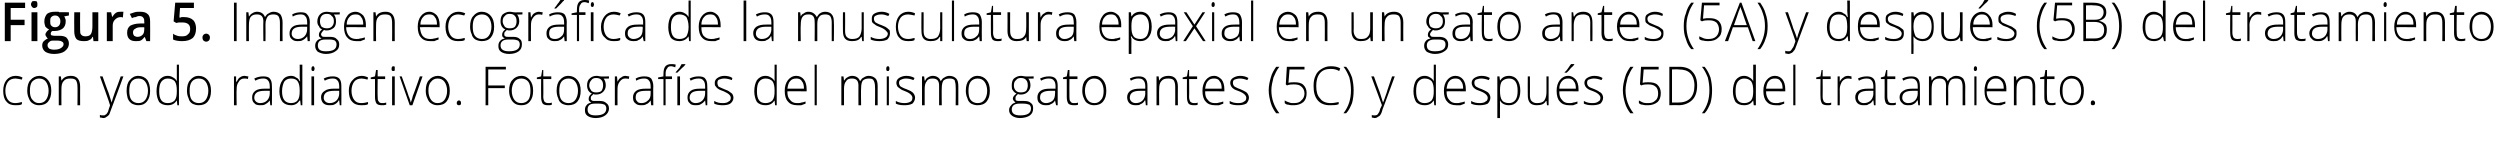 <?xml version="1.0" standalone="no"?><!DOCTYPE svg PUBLIC "-//W3C//DTD SVG 1.1//EN" "http://www.w3.org/Graphics/SVG/1.1/DTD/svg11.dtd"><svg xmlns="http://www.w3.org/2000/svg" version="1.1" width="468px" height="29.4px" viewBox="0 0 468 29.4">  <desc>Figura 5 Imagen ecogr fica de la musculatura epaxial en un gato antes (5A) y despu s (5B) del tratamiento con yodo r</desc>  <defs/>  <g id="Polygon97859">    <path d="M 4.1 19.5 C 3.8 19.7 3.4 19.7 2.9 19.7 C 2.1 19.7 1.6 19.5 1.2 19 C 0.8 18.6 0.6 17.9 0.6 17 C 0.6 16.2 0.8 15.5 1.2 15 C 1.6 14.5 2.2 14.2 2.9 14.2 C 3.4 14.2 3.8 14.3 4.2 14.5 C 4.2 14.5 4.1 14.9 4.1 14.9 C 3.6 14.8 3.2 14.7 2.9 14.7 C 2.3 14.7 1.8 14.9 1.5 15.3 C 1.2 15.7 1 16.3 1 17 C 1 17.7 1.2 18.3 1.5 18.7 C 1.8 19.1 2.3 19.3 2.8 19.3 C 3.3 19.3 3.7 19.2 4.1 19.1 C 4.12 19.05 4.1 19.5 4.1 19.5 C 4.1 19.5 4.12 19.5 4.1 19.5 Z M 9.6 17 C 9.6 17.9 9.4 18.5 9 19 C 8.6 19.5 8 19.7 7.3 19.7 C 6.9 19.7 6.5 19.6 6.2 19.4 C 5.8 19.2 5.6 18.9 5.4 18.4 C 5.2 18 5.1 17.5 5.1 17 C 5.1 16.1 5.3 15.4 5.7 15 C 6.1 14.5 6.7 14.2 7.4 14.2 C 8 14.2 8.6 14.5 9 15 C 9.4 15.5 9.6 16.1 9.6 17 Z M 5.6 17 C 5.6 17.7 5.7 18.3 6.1 18.7 C 6.4 19.1 6.8 19.3 7.3 19.3 C 7.9 19.3 8.3 19.1 8.6 18.7 C 8.9 18.3 9.1 17.7 9.1 17 C 9.1 16.3 8.9 15.7 8.6 15.3 C 8.3 14.9 7.9 14.7 7.3 14.7 C 6.8 14.7 6.4 14.9 6 15.3 C 5.7 15.7 5.6 16.3 5.6 17 Z M 14.5 19.7 C 14.5 19.7 14.54 16.21 14.5 16.2 C 14.5 15.7 14.4 15.3 14.2 15 C 14 14.8 13.7 14.7 13.2 14.7 C 12.6 14.7 12.2 14.8 11.9 15.2 C 11.6 15.5 11.5 16 11.5 16.7 C 11.48 16.72 11.5 19.7 11.5 19.7 L 11 19.7 L 11 14.3 L 11.4 14.3 L 11.5 15.1 C 11.5 15.1 11.53 15.07 11.5 15.1 C 11.9 14.5 12.4 14.2 13.3 14.2 C 14.4 14.2 15 14.9 15 16.2 C 14.99 16.18 15 19.7 15 19.7 L 14.5 19.7 Z M 18.7 14.3 L 19.2 14.3 C 19.2 14.3 20.26 17.32 20.3 17.3 C 20.6 18.2 20.8 18.9 20.9 19.2 C 20.9 19.2 20.9 19.2 20.9 19.2 C 21 18.8 21.2 18.1 21.5 17.3 C 21.54 17.29 22.6 14.3 22.6 14.3 L 23.1 14.3 C 23.1 14.3 20.82 20.51 20.8 20.5 C 20.6 21 20.5 21.4 20.4 21.5 C 20.2 21.7 20.1 21.8 19.9 21.9 C 19.8 22 19.6 22.1 19.3 22.1 C 19.2 22.1 19 22 18.7 22 C 18.7 22 18.7 21.5 18.7 21.5 C 18.9 21.6 19.1 21.6 19.3 21.6 C 19.5 21.6 19.6 21.6 19.7 21.5 C 19.9 21.4 20 21.3 20.1 21.1 C 20.2 21 20.3 20.7 20.4 20.3 C 20.5 20 20.6 19.8 20.6 19.7 C 20.65 19.65 18.7 14.3 18.7 14.3 Z M 28.1 17 C 28.1 17.9 27.9 18.5 27.5 19 C 27.1 19.5 26.6 19.7 25.9 19.7 C 25.5 19.7 25.1 19.6 24.7 19.4 C 24.4 19.2 24.1 18.9 23.9 18.4 C 23.8 18 23.7 17.5 23.7 17 C 23.7 16.1 23.9 15.4 24.3 15 C 24.7 14.5 25.2 14.2 25.9 14.2 C 26.6 14.2 27.2 14.5 27.6 15 C 27.9 15.5 28.1 16.1 28.1 17 Z M 24.2 17 C 24.2 17.7 24.3 18.3 24.6 18.7 C 24.9 19.1 25.4 19.3 25.9 19.3 C 26.5 19.3 26.9 19.1 27.2 18.7 C 27.5 18.3 27.7 17.7 27.7 17 C 27.7 16.3 27.5 15.7 27.2 15.3 C 26.9 14.9 26.5 14.7 25.9 14.7 C 25.3 14.7 24.9 14.9 24.6 15.3 C 24.3 15.7 24.2 16.3 24.2 17 Z M 31.4 14.2 C 31.8 14.2 32.1 14.3 32.4 14.5 C 32.6 14.6 32.9 14.8 33.1 15.2 C 33.1 15.2 33.1 15.2 33.1 15.2 C 33.1 14.8 33.1 14.4 33.1 14 C 33.1 13.96 33.1 12.1 33.1 12.1 L 33.5 12.1 L 33.5 19.7 L 33.2 19.7 L 33.1 18.8 C 33.1 18.8 33.1 18.84 33.1 18.8 C 32.7 19.4 32.2 19.7 31.4 19.7 C 30.7 19.7 30.2 19.5 29.8 19.1 C 29.5 18.6 29.3 17.9 29.3 17.1 C 29.3 16.2 29.5 15.5 29.8 15 C 30.2 14.5 30.7 14.2 31.4 14.2 Z M 31.4 14.7 C 30.9 14.7 30.5 14.9 30.2 15.3 C 29.9 15.7 29.8 16.3 29.8 17.1 C 29.8 18.6 30.3 19.3 31.4 19.3 C 32 19.3 32.4 19.1 32.7 18.8 C 33 18.4 33.1 17.9 33.1 17.1 C 33.1 17.1 33.1 17 33.1 17 C 33.1 16.2 33 15.6 32.7 15.2 C 32.4 14.9 32 14.7 31.4 14.7 Z M 39.5 17 C 39.5 17.9 39.3 18.5 38.9 19 C 38.5 19.5 37.9 19.7 37.2 19.7 C 36.8 19.7 36.4 19.6 36 19.4 C 35.7 19.2 35.4 18.9 35.3 18.4 C 35.1 18 35 17.5 35 17 C 35 16.1 35.2 15.4 35.6 15 C 36 14.5 36.5 14.2 37.2 14.2 C 37.9 14.2 38.5 14.5 38.9 15 C 39.3 15.5 39.5 16.1 39.5 17 Z M 35.5 17 C 35.5 17.7 35.6 18.3 35.9 18.7 C 36.2 19.1 36.7 19.3 37.2 19.3 C 37.8 19.3 38.2 19.1 38.5 18.7 C 38.8 18.3 39 17.7 39 17 C 39 16.3 38.8 15.7 38.5 15.3 C 38.2 14.9 37.8 14.7 37.2 14.7 C 36.7 14.7 36.2 14.9 35.9 15.3 C 35.6 15.7 35.5 16.3 35.5 17 Z M 45.8 14.2 C 46 14.2 46.2 14.3 46.5 14.3 C 46.5 14.3 46.4 14.8 46.4 14.8 C 46.2 14.7 46 14.7 45.7 14.7 C 45.3 14.7 44.9 14.9 44.7 15.3 C 44.4 15.7 44.3 16.1 44.3 16.7 C 44.25 16.72 44.3 19.7 44.3 19.7 L 43.8 19.7 L 43.8 14.3 L 44.2 14.3 L 44.2 15.3 C 44.2 15.3 44.26 15.3 44.3 15.3 C 44.5 14.9 44.7 14.6 44.9 14.5 C 45.2 14.3 45.4 14.2 45.8 14.2 Z M 50.6 19.7 L 50.5 18.8 C 50.5 18.8 50.45 18.81 50.5 18.8 C 50.2 19.2 49.9 19.4 49.7 19.5 C 49.4 19.7 49.1 19.7 48.7 19.7 C 48.2 19.7 47.8 19.6 47.6 19.3 C 47.3 19.1 47.2 18.7 47.2 18.2 C 47.2 17.7 47.4 17.3 47.8 17 C 48.2 16.7 48.8 16.6 49.5 16.6 C 49.55 16.58 50.5 16.6 50.5 16.6 C 50.5 16.6 50.51 16.2 50.5 16.2 C 50.5 15.7 50.4 15.3 50.2 15.1 C 50 14.8 49.7 14.7 49.3 14.7 C 48.8 14.7 48.3 14.8 47.8 15.1 C 47.8 15.1 47.6 14.7 47.6 14.7 C 48.2 14.4 48.7 14.3 49.3 14.3 C 49.8 14.3 50.3 14.4 50.5 14.7 C 50.8 15 50.9 15.5 50.9 16.1 C 50.94 16.12 50.9 19.7 50.9 19.7 L 50.6 19.7 Z M 48.7 19.3 C 49.3 19.3 49.7 19.1 50 18.8 C 50.3 18.5 50.5 18 50.5 17.5 C 50.49 17.47 50.5 17 50.5 17 C 50.5 17 49.61 16.99 49.6 17 C 48.9 17 48.4 17.1 48.1 17.3 C 47.8 17.5 47.6 17.8 47.6 18.3 C 47.6 18.6 47.7 18.8 47.9 19 C 48.1 19.2 48.4 19.3 48.7 19.3 Z M 54.5 14.2 C 54.8 14.2 55.2 14.3 55.4 14.5 C 55.7 14.6 55.9 14.8 56.1 15.2 C 56.1 15.2 56.2 15.2 56.2 15.2 C 56.1 14.8 56.1 14.4 56.1 14 C 56.13 13.96 56.1 12.1 56.1 12.1 L 56.6 12.1 L 56.6 19.7 L 56.3 19.7 L 56.2 18.8 C 56.2 18.8 56.13 18.84 56.1 18.8 C 55.7 19.4 55.2 19.7 54.5 19.7 C 53.8 19.7 53.3 19.5 52.9 19.1 C 52.5 18.6 52.3 17.9 52.3 17.1 C 52.3 16.2 52.5 15.5 52.9 15 C 53.2 14.5 53.8 14.2 54.5 14.2 Z M 54.5 14.7 C 53.9 14.7 53.5 14.9 53.2 15.3 C 53 15.7 52.8 16.3 52.8 17.1 C 52.8 18.6 53.4 19.3 54.5 19.3 C 55 19.3 55.5 19.1 55.7 18.8 C 56 18.4 56.1 17.9 56.1 17.1 C 56.1 17.1 56.1 17 56.1 17 C 56.1 16.2 56 15.6 55.7 15.2 C 55.5 14.9 55.1 14.7 54.5 14.7 Z M 58.8 19.7 L 58.3 19.7 L 58.3 14.3 L 58.8 14.3 L 58.8 19.7 Z M 58.6 13.3 C 58.4 13.3 58.3 13.2 58.3 12.9 C 58.3 12.6 58.4 12.4 58.6 12.4 C 58.7 12.4 58.7 12.4 58.8 12.5 C 58.8 12.6 58.9 12.7 58.9 12.9 C 58.9 13 58.8 13.1 58.8 13.2 C 58.7 13.3 58.7 13.3 58.6 13.3 C 58.6 13.3 58.6 13.3 58.6 13.3 Z M 63.6 19.7 L 63.5 18.8 C 63.5 18.8 63.43 18.81 63.4 18.8 C 63.2 19.2 62.9 19.4 62.7 19.5 C 62.4 19.7 62.1 19.7 61.7 19.7 C 61.2 19.7 60.8 19.6 60.5 19.3 C 60.3 19.1 60.1 18.7 60.1 18.2 C 60.1 17.7 60.3 17.3 60.8 17 C 61.2 16.7 61.8 16.6 62.5 16.6 C 62.53 16.58 63.5 16.6 63.5 16.6 C 63.5 16.6 63.49 16.2 63.5 16.2 C 63.5 15.7 63.4 15.3 63.2 15.1 C 63 14.8 62.7 14.7 62.3 14.7 C 61.8 14.7 61.3 14.8 60.8 15.1 C 60.8 15.1 60.6 14.7 60.6 14.7 C 61.2 14.4 61.7 14.3 62.3 14.3 C 62.8 14.3 63.2 14.4 63.5 14.7 C 63.8 15 63.9 15.5 63.9 16.1 C 63.93 16.12 63.9 19.7 63.9 19.7 L 63.6 19.7 Z M 61.7 19.3 C 62.3 19.3 62.7 19.1 63 18.8 C 63.3 18.5 63.5 18 63.5 17.5 C 63.47 17.47 63.5 17 63.5 17 C 63.5 17 62.59 16.99 62.6 17 C 61.9 17 61.4 17.1 61.1 17.3 C 60.8 17.5 60.6 17.8 60.6 18.3 C 60.6 18.6 60.7 18.8 60.9 19 C 61.1 19.2 61.4 19.3 61.7 19.3 Z M 68.9 19.5 C 68.6 19.7 68.1 19.7 67.6 19.7 C 66.9 19.7 66.3 19.5 65.9 19 C 65.5 18.6 65.3 17.9 65.3 17 C 65.3 16.2 65.5 15.5 66 15 C 66.4 14.5 67 14.2 67.7 14.2 C 68.1 14.2 68.5 14.3 68.9 14.5 C 68.9 14.5 68.8 14.9 68.8 14.9 C 68.4 14.8 68 14.7 67.7 14.7 C 67.1 14.7 66.6 14.9 66.3 15.3 C 66 15.7 65.8 16.3 65.8 17 C 65.8 17.7 66 18.3 66.3 18.7 C 66.6 19.1 67 19.3 67.6 19.3 C 68.1 19.3 68.5 19.2 68.9 19.1 C 68.89 19.05 68.9 19.5 68.9 19.5 C 68.9 19.5 68.89 19.5 68.9 19.5 Z M 71.5 19.3 C 71.8 19.3 72 19.3 72.3 19.2 C 72.3 19.2 72.3 19.6 72.3 19.6 C 72 19.7 71.8 19.7 71.5 19.7 C 71 19.7 70.7 19.6 70.5 19.4 C 70.3 19.1 70.2 18.7 70.2 18.2 C 70.19 18.19 70.2 14.8 70.2 14.8 L 69.4 14.8 L 69.4 14.5 L 70.2 14.3 L 70.4 13.1 L 70.7 13.1 L 70.7 14.3 L 72.1 14.3 L 72.1 14.8 L 70.7 14.8 C 70.7 14.8 70.66 18.12 70.7 18.1 C 70.7 18.5 70.7 18.8 70.9 19 C 71 19.2 71.2 19.3 71.5 19.3 Z M 73.9 19.7 L 73.4 19.7 L 73.4 14.3 L 73.9 14.3 L 73.9 19.7 Z M 73.6 13.3 C 73.4 13.3 73.3 13.2 73.3 12.9 C 73.3 12.6 73.4 12.4 73.6 12.4 C 73.7 12.4 73.8 12.4 73.9 12.5 C 73.9 12.6 73.9 12.7 73.9 12.9 C 73.9 13 73.9 13.1 73.9 13.2 C 73.8 13.3 73.7 13.3 73.6 13.3 C 73.6 13.3 73.6 13.3 73.6 13.3 Z M 76.7 19.7 L 74.8 14.3 L 75.2 14.3 C 75.2 14.3 76.53 17.95 76.5 18 C 76.7 18.4 76.8 18.8 76.9 19.2 C 76.9 19.2 76.9 19.2 76.9 19.2 C 77.1 18.7 77.2 18.3 77.3 17.9 C 77.34 17.94 78.6 14.3 78.6 14.3 L 79.1 14.3 L 77.2 19.7 L 76.7 19.7 Z M 84.2 17 C 84.2 17.9 84 18.5 83.6 19 C 83.2 19.5 82.6 19.7 81.9 19.7 C 81.5 19.7 81.1 19.6 80.8 19.4 C 80.4 19.2 80.2 18.9 80 18.4 C 79.8 18 79.7 17.5 79.7 17 C 79.7 16.1 79.9 15.4 80.3 15 C 80.7 14.5 81.3 14.2 82 14.2 C 82.6 14.2 83.2 14.5 83.6 15 C 84 15.5 84.2 16.1 84.2 17 Z M 80.2 17 C 80.2 17.7 80.4 18.3 80.7 18.7 C 81 19.1 81.4 19.3 81.9 19.3 C 82.5 19.3 82.9 19.1 83.2 18.7 C 83.5 18.3 83.7 17.7 83.7 17 C 83.7 16.3 83.5 15.7 83.2 15.3 C 82.9 14.9 82.5 14.7 81.9 14.7 C 81.4 14.7 81 14.9 80.7 15.3 C 80.3 15.7 80.2 16.3 80.2 17 Z M 85.9 19.7 C 85.7 19.7 85.5 19.6 85.5 19.3 C 85.5 19 85.7 18.8 85.9 18.8 C 86.2 18.8 86.3 19 86.3 19.3 C 86.3 19.6 86.2 19.7 85.9 19.7 C 85.9 19.7 85.9 19.7 85.9 19.7 Z M 91.4 19.7 L 90.9 19.7 L 90.9 12.5 L 94.7 12.5 L 94.7 13 L 91.4 13 L 91.4 16 L 94.5 16 L 94.5 16.5 L 91.4 16.5 L 91.4 19.7 Z M 99.8 17 C 99.8 17.9 99.6 18.5 99.2 19 C 98.8 19.5 98.3 19.7 97.6 19.7 C 97.1 19.7 96.7 19.6 96.4 19.4 C 96.1 19.2 95.8 18.9 95.6 18.4 C 95.4 18 95.3 17.5 95.3 17 C 95.3 16.1 95.5 15.4 95.9 15 C 96.3 14.5 96.9 14.2 97.6 14.2 C 98.3 14.2 98.8 14.5 99.2 15 C 99.6 15.5 99.8 16.1 99.8 17 Z M 95.8 17 C 95.8 17.7 96 18.3 96.3 18.7 C 96.6 19.1 97 19.3 97.6 19.3 C 98.1 19.3 98.6 19.1 98.9 18.7 C 99.2 18.3 99.3 17.7 99.3 17 C 99.3 16.3 99.2 15.7 98.9 15.3 C 98.6 14.9 98.1 14.7 97.6 14.7 C 97 14.7 96.6 14.9 96.3 15.3 C 96 15.7 95.8 16.3 95.8 17 Z M 102.6 19.3 C 102.9 19.3 103.1 19.3 103.3 19.2 C 103.3 19.2 103.3 19.6 103.3 19.6 C 103.1 19.7 102.9 19.7 102.6 19.7 C 102.1 19.7 101.8 19.6 101.6 19.4 C 101.4 19.1 101.3 18.7 101.3 18.2 C 101.27 18.19 101.3 14.8 101.3 14.8 L 100.5 14.8 L 100.5 14.5 L 101.3 14.3 L 101.5 13.1 L 101.7 13.1 L 101.7 14.3 L 103.2 14.3 L 103.2 14.8 L 101.7 14.8 C 101.7 14.8 101.74 18.12 101.7 18.1 C 101.7 18.5 101.8 18.8 101.9 19 C 102.1 19.2 102.3 19.3 102.6 19.3 Z M 108.7 17 C 108.7 17.9 108.5 18.5 108.1 19 C 107.7 19.5 107.1 19.7 106.4 19.7 C 106 19.7 105.6 19.6 105.2 19.4 C 104.9 19.2 104.6 18.9 104.5 18.4 C 104.3 18 104.2 17.5 104.2 17 C 104.2 16.1 104.4 15.4 104.8 15 C 105.2 14.5 105.7 14.2 106.4 14.2 C 107.1 14.2 107.7 14.5 108.1 15 C 108.5 15.5 108.7 16.1 108.7 17 Z M 104.7 17 C 104.7 17.7 104.8 18.3 105.1 18.7 C 105.4 19.1 105.9 19.3 106.4 19.3 C 107 19.3 107.4 19.1 107.7 18.7 C 108 18.3 108.2 17.7 108.2 17 C 108.2 16.3 108 15.7 107.7 15.3 C 107.4 14.9 107 14.7 106.4 14.7 C 105.9 14.7 105.4 14.9 105.1 15.3 C 104.8 15.7 104.7 16.3 104.7 17 Z M 114 14.3 L 114 14.7 C 114 14.7 112.99 14.75 113 14.7 C 113.3 15.1 113.4 15.5 113.4 16 C 113.4 16.5 113.2 16.9 112.9 17.2 C 112.6 17.5 112.2 17.7 111.6 17.7 C 111.4 17.7 111.2 17.7 111.1 17.6 C 111 17.7 110.8 17.9 110.7 18 C 110.6 18.1 110.6 18.3 110.6 18.4 C 110.6 18.6 110.6 18.7 110.8 18.8 C 110.9 18.9 111.1 18.9 111.4 18.9 C 111.4 18.9 112.3 18.9 112.3 18.9 C 112.8 18.9 113.2 19 113.5 19.3 C 113.8 19.5 114 19.8 114 20.3 C 114 20.9 113.7 21.3 113.3 21.6 C 112.9 21.9 112.3 22.1 111.5 22.1 C 110.8 22.1 110.3 21.9 110 21.7 C 109.6 21.4 109.5 21.1 109.5 20.6 C 109.5 20.2 109.6 19.9 109.8 19.7 C 110 19.4 110.3 19.3 110.7 19.2 C 110.5 19.1 110.4 19 110.3 18.9 C 110.2 18.8 110.2 18.6 110.2 18.5 C 110.2 18.1 110.4 17.8 110.8 17.5 C 110.5 17.4 110.3 17.2 110.1 16.9 C 110 16.7 109.9 16.4 109.9 16 C 109.9 15.5 110 15 110.4 14.7 C 110.7 14.4 111.1 14.2 111.7 14.2 C 112 14.2 112.2 14.3 112.4 14.3 C 112.42 14.34 114 14.3 114 14.3 Z M 111.3 19.4 C 110.4 19.4 110 19.8 110 20.5 C 110 21.3 110.5 21.6 111.5 21.6 C 112.8 21.6 113.5 21.2 113.5 20.3 C 113.5 20 113.4 19.8 113.2 19.6 C 113 19.5 112.6 19.4 112.2 19.4 C 112.17 19.4 111.3 19.4 111.3 19.4 C 111.3 19.4 111.34 19.4 111.3 19.4 Z M 110.3 16 C 110.3 16.4 110.5 16.7 110.7 17 C 110.9 17.2 111.2 17.3 111.6 17.3 C 112.1 17.3 112.4 17.2 112.6 17 C 112.8 16.7 112.9 16.4 112.9 16 C 112.9 15.5 112.8 15.2 112.6 15 C 112.4 14.7 112 14.6 111.6 14.6 C 111.2 14.6 110.9 14.7 110.7 15 C 110.5 15.2 110.3 15.6 110.3 16 Z M 117.1 14.2 C 117.3 14.2 117.5 14.3 117.8 14.3 C 117.8 14.3 117.7 14.8 117.7 14.8 C 117.5 14.7 117.3 14.7 117 14.7 C 116.6 14.7 116.3 14.9 116 15.3 C 115.7 15.7 115.6 16.1 115.6 16.7 C 115.58 16.72 115.6 19.7 115.6 19.7 L 115.1 19.7 L 115.1 14.3 L 115.5 14.3 L 115.6 15.3 C 115.6 15.3 115.59 15.3 115.6 15.3 C 115.8 14.9 116 14.6 116.3 14.5 C 116.5 14.3 116.8 14.2 117.1 14.2 Z M 121.9 19.7 L 121.8 18.8 C 121.8 18.8 121.77 18.81 121.8 18.8 C 121.5 19.2 121.3 19.4 121 19.5 C 120.7 19.7 120.4 19.7 120 19.7 C 119.5 19.7 119.2 19.6 118.9 19.3 C 118.6 19.1 118.5 18.7 118.5 18.2 C 118.5 17.7 118.7 17.3 119.1 17 C 119.5 16.7 120.1 16.6 120.9 16.6 C 120.87 16.58 121.8 16.6 121.8 16.6 C 121.8 16.6 121.83 16.2 121.8 16.2 C 121.8 15.7 121.7 15.3 121.5 15.1 C 121.3 14.8 121 14.7 120.6 14.7 C 120.1 14.7 119.6 14.8 119.1 15.1 C 119.1 15.1 119 14.7 119 14.7 C 119.5 14.4 120.1 14.3 120.6 14.3 C 121.2 14.3 121.6 14.4 121.9 14.7 C 122.1 15 122.3 15.5 122.3 16.1 C 122.26 16.12 122.3 19.7 122.3 19.7 L 121.9 19.7 Z M 120.1 19.3 C 120.6 19.3 121 19.1 121.3 18.8 C 121.7 18.5 121.8 18 121.8 17.5 C 121.81 17.47 121.8 17 121.8 17 C 121.8 17 120.93 16.99 120.9 17 C 120.2 17 119.7 17.1 119.4 17.3 C 119.1 17.5 119 17.8 119 18.3 C 119 18.6 119.1 18.8 119.3 19 C 119.4 19.2 119.7 19.3 120.1 19.3 Z M 125.8 14.8 L 124.6 14.8 L 124.6 19.7 L 124.2 19.7 L 124.2 14.8 L 123.2 14.8 L 123.2 14.5 L 124.2 14.3 C 124.2 14.3 124.17 13.89 124.2 13.9 C 124.2 13.2 124.3 12.8 124.5 12.5 C 124.7 12.2 125.1 12 125.6 12 C 125.9 12 126.2 12 126.5 12.1 C 126.5 12.1 126.4 12.6 126.4 12.6 C 126.1 12.5 125.9 12.4 125.6 12.4 C 125.3 12.4 125 12.5 124.9 12.8 C 124.7 13 124.6 13.3 124.6 13.9 C 124.63 13.85 124.6 14.3 124.6 14.3 L 125.8 14.3 L 125.8 14.8 Z M 127.3 19.7 L 126.8 19.7 L 126.8 14.3 L 127.3 14.3 L 127.3 19.7 Z M 126.5 13.5 C 126.7 13.3 126.9 13 127.2 12.7 C 127.4 12.4 127.5 12.1 127.6 12 C 127.62 11.99 128.3 12 128.3 12 C 128.3 12 128.27 12.07 128.3 12.1 C 128.2 12.2 128 12.5 127.7 12.7 C 127.4 13 127.1 13.3 126.8 13.6 C 126.82 13.59 126.5 13.6 126.5 13.6 C 126.5 13.6 126.5 13.51 126.5 13.5 Z M 132.1 19.7 L 132 18.8 C 132 18.8 131.95 18.81 132 18.8 C 131.7 19.2 131.4 19.4 131.2 19.5 C 130.9 19.7 130.6 19.7 130.2 19.7 C 129.7 19.7 129.3 19.6 129.1 19.3 C 128.8 19.1 128.7 18.7 128.7 18.2 C 128.7 17.7 128.9 17.3 129.3 17 C 129.7 16.7 130.3 16.6 131 16.6 C 131.05 16.58 132 16.6 132 16.6 C 132 16.6 132.01 16.2 132 16.2 C 132 15.7 131.9 15.3 131.7 15.1 C 131.5 14.8 131.2 14.7 130.8 14.7 C 130.3 14.7 129.8 14.8 129.3 15.1 C 129.3 15.1 129.1 14.7 129.1 14.7 C 129.7 14.4 130.2 14.3 130.8 14.3 C 131.3 14.3 131.8 14.4 132 14.7 C 132.3 15 132.4 15.5 132.4 16.1 C 132.44 16.12 132.4 19.7 132.4 19.7 L 132.1 19.7 Z M 130.2 19.3 C 130.8 19.3 131.2 19.1 131.5 18.8 C 131.8 18.5 132 18 132 17.5 C 131.99 17.47 132 17 132 17 C 132 17 131.11 16.99 131.1 17 C 130.4 17 129.9 17.1 129.6 17.3 C 129.3 17.5 129.1 17.8 129.1 18.3 C 129.1 18.6 129.2 18.8 129.4 19 C 129.6 19.2 129.9 19.3 130.2 19.3 Z M 137.3 18.3 C 137.3 18.7 137.1 19.1 136.7 19.4 C 136.4 19.6 135.9 19.7 135.3 19.7 C 134.6 19.7 134.1 19.6 133.7 19.4 C 133.7 19.4 133.7 18.9 133.7 18.9 C 134.2 19.2 134.7 19.3 135.3 19.3 C 135.8 19.3 136.2 19.2 136.4 19 C 136.7 18.9 136.8 18.6 136.8 18.3 C 136.8 18.1 136.7 17.9 136.5 17.7 C 136.3 17.5 135.9 17.3 135.5 17.1 C 135 16.9 134.6 16.8 134.4 16.6 C 134.2 16.5 134.1 16.3 134 16.2 C 133.8 16 133.8 15.8 133.8 15.5 C 133.8 15.1 134 14.8 134.3 14.6 C 134.6 14.4 135 14.2 135.6 14.2 C 136.1 14.2 136.7 14.3 137.1 14.6 C 137.1 14.6 137 15 137 15 C 136.5 14.8 136 14.7 135.6 14.7 C 135.2 14.7 134.9 14.8 134.6 14.9 C 134.4 15 134.3 15.2 134.3 15.5 C 134.3 15.8 134.4 16 134.5 16.2 C 134.7 16.3 135.1 16.5 135.6 16.7 C 136.1 16.9 136.4 17 136.6 17.2 C 136.8 17.3 137 17.5 137.1 17.6 C 137.2 17.8 137.3 18 137.3 18.3 Z M 143.3 14.2 C 143.7 14.2 144 14.3 144.3 14.5 C 144.5 14.6 144.8 14.8 145 15.2 C 145 15.2 145 15.2 145 15.2 C 145 14.8 145 14.4 145 14 C 144.99 13.96 145 12.1 145 12.1 L 145.4 12.1 L 145.4 19.7 L 145.1 19.7 L 145 18.8 C 145 18.8 144.99 18.84 145 18.8 C 144.6 19.4 144.1 19.7 143.3 19.7 C 142.6 19.7 142.1 19.5 141.7 19.1 C 141.4 18.6 141.2 17.9 141.2 17.1 C 141.2 16.2 141.4 15.5 141.7 15 C 142.1 14.5 142.6 14.2 143.3 14.2 Z M 143.3 14.7 C 142.8 14.7 142.4 14.9 142.1 15.3 C 141.8 15.7 141.7 16.3 141.7 17.1 C 141.7 18.6 142.2 19.3 143.3 19.3 C 143.9 19.3 144.3 19.1 144.6 18.8 C 144.9 18.4 145 17.9 145 17.1 C 145 17.1 145 17 145 17 C 145 16.2 144.9 15.6 144.6 15.2 C 144.3 14.9 143.9 14.7 143.3 14.7 Z M 149.2 19.7 C 148.5 19.7 147.9 19.5 147.5 19 C 147.1 18.6 146.9 17.9 146.9 17 C 146.9 16.2 147.1 15.5 147.5 15 C 147.9 14.5 148.4 14.2 149.1 14.2 C 149.7 14.2 150.2 14.5 150.5 14.9 C 150.8 15.3 151 15.9 151 16.7 C 151.01 16.67 151 17.1 151 17.1 C 151 17.1 147.38 17.06 147.4 17.1 C 147.4 17.8 147.5 18.3 147.9 18.7 C 148.2 19.1 148.6 19.3 149.2 19.3 C 149.5 19.3 149.8 19.3 150 19.2 C 150.2 19.2 150.5 19.1 150.8 19 C 150.8 19 150.8 19.4 150.8 19.4 C 150.5 19.5 150.3 19.6 150 19.7 C 149.8 19.7 149.5 19.7 149.2 19.7 Z M 149.1 14.7 C 148.6 14.7 148.2 14.8 147.9 15.2 C 147.6 15.5 147.5 16 147.4 16.6 C 147.4 16.6 150.5 16.6 150.5 16.6 C 150.5 16 150.4 15.5 150.1 15.2 C 149.9 14.8 149.5 14.7 149.1 14.7 Z M 152.9 19.7 L 152.5 19.7 L 152.5 12.1 L 152.9 12.1 L 152.9 19.7 Z M 163.8 19.7 C 163.8 19.7 163.84 16.17 163.8 16.2 C 163.8 15.7 163.7 15.3 163.5 15 C 163.4 14.8 163.1 14.7 162.7 14.7 C 162.2 14.7 161.8 14.8 161.5 15.1 C 161.3 15.4 161.2 15.9 161.2 16.5 C 161.15 16.54 161.2 19.7 161.2 19.7 L 160.7 19.7 C 160.7 19.7 160.68 16.02 160.7 16 C 160.7 15.1 160.3 14.7 159.5 14.7 C 159 14.7 158.6 14.8 158.4 15.2 C 158.1 15.5 158 16 158 16.7 C 158 16.72 158 19.7 158 19.7 L 157.5 19.7 L 157.5 14.3 L 157.9 14.3 L 158 15.1 C 158 15.1 158.04 15.07 158 15.1 C 158.2 14.8 158.4 14.6 158.6 14.5 C 158.9 14.3 159.2 14.2 159.5 14.2 C 160.3 14.2 160.8 14.6 161 15.2 C 161 15.2 161 15.2 161 15.2 C 161.2 14.9 161.4 14.6 161.7 14.5 C 162 14.3 162.3 14.2 162.6 14.2 C 163.2 14.2 163.6 14.4 163.9 14.7 C 164.2 15 164.3 15.5 164.3 16.2 C 164.29 16.18 164.3 19.7 164.3 19.7 L 163.8 19.7 Z M 166.4 19.7 L 166 19.7 L 166 14.3 L 166.4 14.3 L 166.4 19.7 Z M 166.2 13.3 C 166 13.3 165.9 13.2 165.9 12.9 C 165.9 12.6 166 12.4 166.2 12.4 C 166.3 12.4 166.4 12.4 166.4 12.5 C 166.5 12.6 166.5 12.7 166.5 12.9 C 166.5 13 166.5 13.1 166.4 13.2 C 166.4 13.3 166.3 13.3 166.2 13.3 C 166.2 13.3 166.2 13.3 166.2 13.3 Z M 171.3 18.3 C 171.3 18.7 171.1 19.1 170.8 19.4 C 170.4 19.6 170 19.7 169.3 19.7 C 168.6 19.7 168.1 19.6 167.7 19.4 C 167.7 19.4 167.7 18.9 167.7 18.9 C 168.2 19.2 168.8 19.3 169.3 19.3 C 169.8 19.3 170.2 19.2 170.5 19 C 170.7 18.9 170.8 18.6 170.8 18.3 C 170.8 18.1 170.7 17.9 170.5 17.7 C 170.3 17.5 170 17.3 169.5 17.1 C 169 16.9 168.7 16.8 168.5 16.6 C 168.3 16.5 168.1 16.3 168 16.2 C 167.9 16 167.8 15.8 167.8 15.5 C 167.8 15.1 168 14.8 168.3 14.6 C 168.6 14.4 169.1 14.2 169.6 14.2 C 170.2 14.2 170.7 14.3 171.2 14.6 C 171.2 14.6 171 15 171 15 C 170.5 14.8 170.1 14.7 169.6 14.7 C 169.2 14.7 168.9 14.8 168.7 14.9 C 168.4 15 168.3 15.2 168.3 15.5 C 168.3 15.8 168.4 16 168.6 16.2 C 168.8 16.3 169.1 16.5 169.7 16.7 C 170.1 16.9 170.5 17 170.7 17.2 C 170.9 17.3 171 17.5 171.1 17.6 C 171.2 17.8 171.3 18 171.3 18.3 Z M 178.9 19.7 C 178.9 19.7 178.94 16.17 178.9 16.2 C 178.9 15.7 178.8 15.3 178.7 15 C 178.5 14.8 178.2 14.7 177.8 14.7 C 177.3 14.7 176.9 14.8 176.6 15.1 C 176.4 15.4 176.3 15.9 176.3 16.5 C 176.26 16.54 176.3 19.7 176.3 19.7 L 175.8 19.7 C 175.8 19.7 175.79 16.02 175.8 16 C 175.8 15.1 175.4 14.7 174.6 14.7 C 174.1 14.7 173.7 14.8 173.5 15.2 C 173.2 15.5 173.1 16 173.1 16.7 C 173.1 16.72 173.1 19.7 173.1 19.7 L 172.6 19.7 L 172.6 14.3 L 173 14.3 L 173.1 15.1 C 173.1 15.1 173.15 15.07 173.2 15.1 C 173.3 14.8 173.5 14.6 173.7 14.5 C 174 14.3 174.3 14.2 174.6 14.2 C 175.4 14.2 175.9 14.6 176.1 15.2 C 176.1 15.2 176.1 15.2 176.1 15.2 C 176.3 14.9 176.5 14.6 176.8 14.5 C 177.1 14.3 177.4 14.2 177.7 14.2 C 178.3 14.2 178.7 14.4 179 14.7 C 179.3 15 179.4 15.5 179.4 16.2 C 179.4 16.18 179.4 19.7 179.4 19.7 L 178.9 19.7 Z M 185.3 17 C 185.3 17.9 185.1 18.5 184.7 19 C 184.3 19.5 183.7 19.7 183 19.7 C 182.6 19.7 182.2 19.6 181.8 19.4 C 181.5 19.2 181.2 18.9 181.1 18.4 C 180.9 18 180.8 17.5 180.8 17 C 180.8 16.1 181 15.4 181.4 15 C 181.8 14.5 182.3 14.2 183 14.2 C 183.7 14.2 184.3 14.5 184.7 15 C 185.1 15.5 185.3 16.1 185.3 17 Z M 181.3 17 C 181.3 17.7 181.4 18.3 181.7 18.7 C 182 19.1 182.5 19.3 183 19.3 C 183.6 19.3 184 19.1 184.3 18.7 C 184.6 18.3 184.8 17.7 184.8 17 C 184.8 16.3 184.6 15.7 184.3 15.3 C 184 14.9 183.6 14.7 183 14.7 C 182.5 14.7 182 14.9 181.7 15.3 C 181.4 15.7 181.3 16.3 181.3 17 Z M 193.5 14.3 L 193.5 14.7 C 193.5 14.7 192.47 14.75 192.5 14.7 C 192.8 15.1 192.9 15.5 192.9 16 C 192.9 16.5 192.7 16.9 192.4 17.2 C 192.1 17.5 191.7 17.7 191.1 17.7 C 190.9 17.7 190.7 17.7 190.6 17.6 C 190.4 17.7 190.3 17.9 190.2 18 C 190.1 18.1 190.1 18.3 190.1 18.4 C 190.1 18.6 190.1 18.7 190.2 18.8 C 190.4 18.9 190.6 18.9 190.9 18.9 C 190.9 18.9 191.7 18.9 191.7 18.9 C 192.3 18.9 192.7 19 193 19.3 C 193.3 19.5 193.4 19.8 193.4 20.3 C 193.4 20.9 193.2 21.3 192.8 21.6 C 192.4 21.9 191.7 22.1 190.9 22.1 C 190.3 22.1 189.8 21.9 189.5 21.7 C 189.1 21.4 188.9 21.1 188.9 20.6 C 188.9 20.2 189.1 19.9 189.3 19.7 C 189.5 19.4 189.8 19.3 190.1 19.2 C 190 19.1 189.9 19 189.8 18.9 C 189.7 18.8 189.6 18.6 189.6 18.5 C 189.6 18.1 189.9 17.8 190.3 17.5 C 190 17.4 189.8 17.2 189.6 16.9 C 189.4 16.7 189.4 16.4 189.4 16 C 189.4 15.5 189.5 15 189.8 14.7 C 190.2 14.4 190.6 14.2 191.1 14.2 C 191.5 14.2 191.7 14.3 191.9 14.3 C 191.9 14.34 193.5 14.3 193.5 14.3 Z M 190.8 19.4 C 189.9 19.4 189.4 19.8 189.4 20.5 C 189.4 21.3 190 21.6 191 21.6 C 192.3 21.6 193 21.2 193 20.3 C 193 20 192.9 19.8 192.7 19.6 C 192.4 19.5 192.1 19.4 191.6 19.4 C 191.65 19.4 190.8 19.4 190.8 19.4 C 190.8 19.4 190.82 19.4 190.8 19.4 Z M 189.8 16 C 189.8 16.4 189.9 16.7 190.2 17 C 190.4 17.2 190.7 17.3 191.1 17.3 C 191.5 17.3 191.9 17.2 192.1 17 C 192.3 16.7 192.4 16.4 192.4 16 C 192.4 15.5 192.3 15.2 192.1 15 C 191.9 14.7 191.5 14.6 191.1 14.6 C 190.7 14.6 190.4 14.7 190.2 15 C 189.9 15.2 189.8 15.6 189.8 16 Z M 197.7 19.7 L 197.5 18.8 C 197.5 18.8 197.51 18.81 197.5 18.8 C 197.3 19.2 197 19.4 196.7 19.5 C 196.5 19.7 196.1 19.7 195.8 19.7 C 195.3 19.7 194.9 19.6 194.6 19.3 C 194.3 19.1 194.2 18.7 194.2 18.2 C 194.2 17.7 194.4 17.3 194.8 17 C 195.2 16.7 195.8 16.6 196.6 16.6 C 196.61 16.58 197.6 16.6 197.6 16.6 C 197.6 16.6 197.57 16.2 197.6 16.2 C 197.6 15.7 197.5 15.3 197.3 15.1 C 197.1 14.8 196.8 14.7 196.3 14.7 C 195.9 14.7 195.4 14.8 194.9 15.1 C 194.9 15.1 194.7 14.7 194.7 14.7 C 195.3 14.4 195.8 14.3 196.4 14.3 C 196.9 14.3 197.3 14.4 197.6 14.7 C 197.9 15 198 15.5 198 16.1 C 198 16.12 198 19.7 198 19.7 L 197.7 19.7 Z M 195.8 19.3 C 196.3 19.3 196.8 19.1 197.1 18.8 C 197.4 18.5 197.5 18 197.5 17.5 C 197.55 17.47 197.5 17 197.5 17 C 197.5 17 196.67 16.99 196.7 17 C 196 17 195.5 17.1 195.2 17.3 C 194.8 17.5 194.7 17.8 194.7 18.3 C 194.7 18.6 194.8 18.8 195 19 C 195.2 19.2 195.5 19.3 195.8 19.3 Z M 201 19.3 C 201.3 19.3 201.6 19.3 201.8 19.2 C 201.8 19.2 201.8 19.6 201.8 19.6 C 201.6 19.7 201.3 19.7 201 19.7 C 200.6 19.7 200.2 19.6 200 19.4 C 199.8 19.1 199.7 18.7 199.7 18.2 C 199.7 18.19 199.7 14.8 199.7 14.8 L 199 14.8 L 199 14.5 L 199.7 14.3 L 199.9 13.1 L 200.2 13.1 L 200.2 14.3 L 201.7 14.3 L 201.7 14.8 L 200.2 14.8 C 200.2 14.8 200.17 18.12 200.2 18.1 C 200.2 18.5 200.2 18.8 200.4 19 C 200.5 19.2 200.7 19.3 201 19.3 Z M 207.1 17 C 207.1 17.9 206.9 18.5 206.5 19 C 206.1 19.5 205.5 19.7 204.8 19.7 C 204.4 19.7 204 19.6 203.7 19.4 C 203.3 19.2 203.1 18.9 202.9 18.4 C 202.7 18 202.6 17.5 202.6 17 C 202.6 16.1 202.8 15.4 203.2 15 C 203.6 14.5 204.2 14.2 204.9 14.2 C 205.6 14.2 206.1 14.5 206.5 15 C 206.9 15.5 207.1 16.1 207.1 17 Z M 203.1 17 C 203.1 17.7 203.3 18.3 203.6 18.7 C 203.9 19.1 204.3 19.3 204.9 19.3 C 205.4 19.3 205.8 19.1 206.1 18.7 C 206.5 18.3 206.6 17.7 206.6 17 C 206.6 16.3 206.4 15.7 206.1 15.3 C 205.8 14.9 205.4 14.7 204.8 14.7 C 204.3 14.7 203.9 14.9 203.6 15.3 C 203.3 15.7 203.1 16.3 203.1 17 Z M 214.5 19.7 L 214.4 18.8 C 214.4 18.8 214.33 18.81 214.3 18.8 C 214.1 19.2 213.8 19.4 213.5 19.5 C 213.3 19.7 213 19.7 212.6 19.7 C 212.1 19.7 211.7 19.6 211.4 19.3 C 211.2 19.1 211 18.7 211 18.2 C 211 17.7 211.2 17.3 211.6 17 C 212.1 16.7 212.6 16.6 213.4 16.6 C 213.42 16.58 214.4 16.6 214.4 16.6 C 214.4 16.6 214.38 16.2 214.4 16.2 C 214.4 15.7 214.3 15.3 214.1 15.1 C 213.9 14.8 213.6 14.7 213.1 14.7 C 212.7 14.7 212.2 14.8 211.7 15.1 C 211.7 15.1 211.5 14.7 211.5 14.7 C 212.1 14.4 212.6 14.3 213.2 14.3 C 213.7 14.3 214.1 14.4 214.4 14.7 C 214.7 15 214.8 15.5 214.8 16.1 C 214.82 16.12 214.8 19.7 214.8 19.7 L 214.5 19.7 Z M 212.6 19.3 C 213.2 19.3 213.6 19.1 213.9 18.8 C 214.2 18.5 214.4 18 214.4 17.5 C 214.36 17.47 214.4 17 214.4 17 C 214.4 17 213.48 16.99 213.5 17 C 212.8 17 212.3 17.1 212 17.3 C 211.7 17.5 211.5 17.8 211.5 18.3 C 211.5 18.6 211.6 18.8 211.8 19 C 212 19.2 212.3 19.3 212.6 19.3 Z M 220 19.7 C 220 19.7 220.02 16.21 220 16.2 C 220 15.7 219.9 15.3 219.7 15 C 219.5 14.8 219.2 14.7 218.7 14.7 C 218.1 14.7 217.7 14.8 217.4 15.2 C 217.1 15.5 217 16 217 16.7 C 216.96 16.72 217 19.7 217 19.7 L 216.5 19.7 L 216.5 14.3 L 216.9 14.3 L 217 15.1 C 217 15.1 217.01 15.07 217 15.1 C 217.3 14.5 217.9 14.2 218.8 14.2 C 219.9 14.2 220.5 14.9 220.5 16.2 C 220.47 16.18 220.5 19.7 220.5 19.7 L 220 19.7 Z M 223.5 19.3 C 223.8 19.3 224 19.3 224.2 19.2 C 224.2 19.2 224.2 19.6 224.2 19.6 C 224 19.7 223.8 19.7 223.5 19.7 C 223 19.7 222.7 19.6 222.5 19.4 C 222.3 19.1 222.2 18.7 222.2 18.2 C 222.17 18.19 222.2 14.8 222.2 14.8 L 221.4 14.8 L 221.4 14.5 L 222.2 14.3 L 222.4 13.1 L 222.6 13.1 L 222.6 14.3 L 224.1 14.3 L 224.1 14.8 L 222.6 14.8 C 222.6 14.8 222.64 18.12 222.6 18.1 C 222.6 18.5 222.7 18.8 222.8 19 C 223 19.2 223.2 19.3 223.5 19.3 Z M 227.4 19.7 C 226.7 19.7 226.1 19.5 225.7 19 C 225.3 18.6 225.1 17.9 225.1 17 C 225.1 16.2 225.3 15.5 225.7 15 C 226.1 14.5 226.6 14.2 227.3 14.2 C 227.9 14.2 228.3 14.5 228.7 14.9 C 229 15.3 229.2 15.9 229.2 16.7 C 229.21 16.67 229.2 17.1 229.2 17.1 C 229.2 17.1 225.58 17.06 225.6 17.1 C 225.6 17.8 225.7 18.3 226.1 18.7 C 226.4 19.1 226.8 19.3 227.4 19.3 C 227.7 19.3 228 19.3 228.2 19.2 C 228.4 19.2 228.7 19.1 229 19 C 229 19 229 19.4 229 19.4 C 228.7 19.5 228.5 19.6 228.2 19.7 C 228 19.7 227.7 19.7 227.4 19.7 Z M 227.3 14.7 C 226.8 14.7 226.4 14.8 226.1 15.2 C 225.8 15.5 225.7 16 225.6 16.6 C 225.6 16.6 228.7 16.6 228.7 16.6 C 228.7 16 228.6 15.5 228.3 15.2 C 228.1 14.8 227.7 14.7 227.3 14.7 Z M 233.8 18.3 C 233.8 18.7 233.6 19.1 233.3 19.4 C 232.9 19.6 232.4 19.7 231.8 19.7 C 231.1 19.7 230.6 19.6 230.2 19.4 C 230.2 19.4 230.2 18.9 230.2 18.9 C 230.7 19.2 231.2 19.3 231.8 19.3 C 232.3 19.3 232.7 19.2 232.9 19 C 233.2 18.9 233.3 18.6 233.3 18.3 C 233.3 18.1 233.2 17.9 233 17.7 C 232.8 17.5 232.5 17.3 232 17.1 C 231.5 16.9 231.1 16.8 230.9 16.6 C 230.7 16.5 230.6 16.3 230.5 16.2 C 230.4 16 230.3 15.8 230.3 15.5 C 230.3 15.1 230.5 14.8 230.8 14.6 C 231.1 14.4 231.6 14.2 232.1 14.2 C 232.7 14.2 233.2 14.3 233.7 14.6 C 233.7 14.6 233.5 15 233.5 15 C 233 14.8 232.5 14.7 232.1 14.7 C 231.7 14.7 231.4 14.8 231.1 14.9 C 230.9 15 230.8 15.2 230.8 15.5 C 230.8 15.8 230.9 16 231.1 16.2 C 231.3 16.3 231.6 16.5 232.2 16.7 C 232.6 16.9 232.9 17 233.2 17.2 C 233.4 17.3 233.5 17.5 233.6 17.6 C 233.7 17.8 233.8 18 233.8 18.3 Z M 237.5 16.9 C 237.5 16 237.7 15.2 237.9 14.5 C 238.1 13.7 238.5 13.1 238.9 12.5 C 238.9 12.5 239.5 12.5 239.5 12.5 C 239 13.1 238.7 13.8 238.4 14.5 C 238.2 15.3 238 16.1 238 16.9 C 238 18.5 238.5 19.9 239.5 21.2 C 239.5 21.2 238.9 21.2 238.9 21.2 C 238.5 20.7 238.1 20 237.9 19.3 C 237.7 18.6 237.5 17.8 237.5 16.9 Z M 241.2 15.5 C 241.6 15.4 242 15.4 242.3 15.4 C 243 15.4 243.6 15.5 244 15.9 C 244.4 16.3 244.6 16.8 244.6 17.4 C 244.6 18.2 244.4 18.7 244 19.1 C 243.5 19.5 242.9 19.7 242.2 19.7 C 241.8 19.7 241.5 19.7 241.2 19.6 C 240.9 19.6 240.7 19.5 240.5 19.3 C 240.5 19.3 240.5 18.8 240.5 18.8 C 240.8 19 241.1 19.1 241.4 19.2 C 241.6 19.3 241.9 19.3 242.2 19.3 C 242.8 19.3 243.3 19.2 243.6 18.8 C 244 18.5 244.2 18 244.2 17.5 C 244.2 17 244 16.5 243.6 16.2 C 243.3 15.9 242.8 15.8 242.2 15.8 C 241.8 15.8 241.4 15.8 240.9 16 C 240.94 15.97 240.7 15.8 240.7 15.8 L 240.9 12.5 L 244.2 12.5 L 244.2 13 L 241.4 13 L 241.2 15.5 C 241.2 15.5 241.16 15.5 241.2 15.5 Z M 250.7 13.3 C 250.2 13 249.7 12.9 249.1 12.9 C 248.3 12.9 247.6 13.1 247.1 13.7 C 246.6 14.3 246.4 15.1 246.4 16.1 C 246.4 17.1 246.6 17.9 247.1 18.4 C 247.5 19 248.2 19.3 249.1 19.3 C 249.6 19.3 250.1 19.2 250.6 19.1 C 250.6 19.1 250.6 19.5 250.6 19.5 C 250.2 19.7 249.6 19.7 248.9 19.7 C 248 19.7 247.2 19.4 246.7 18.8 C 246.1 18.1 245.9 17.2 245.9 16.1 C 245.9 15.3 246 14.7 246.3 14.1 C 246.5 13.6 246.9 13.2 247.4 12.9 C 247.9 12.6 248.4 12.4 249.1 12.4 C 249.8 12.4 250.4 12.5 250.9 12.8 C 250.87 12.8 250.7 13.3 250.7 13.3 C 250.7 13.3 250.68 13.25 250.7 13.3 Z M 253.4 16.9 C 253.4 17.8 253.3 18.6 253.1 19.3 C 252.8 20 252.5 20.7 252 21.2 C 252 21.2 251.5 21.2 251.5 21.2 C 252.5 19.9 252.9 18.5 252.9 16.9 C 252.9 16.1 252.8 15.3 252.6 14.5 C 252.3 13.8 252 13.1 251.5 12.5 C 251.5 12.5 252 12.5 252 12.5 C 252.5 13.1 252.8 13.7 253.1 14.5 C 253.3 15.3 253.4 16.1 253.4 16.9 Z M 256.7 14.3 L 257.2 14.3 C 257.2 14.3 258.28 17.32 258.3 17.3 C 258.6 18.2 258.8 18.9 258.9 19.2 C 258.9 19.2 258.9 19.2 258.9 19.2 C 259.1 18.8 259.3 18.1 259.6 17.3 C 259.56 17.29 260.6 14.3 260.6 14.3 L 261.1 14.3 C 261.1 14.3 258.84 20.51 258.8 20.5 C 258.7 21 258.5 21.4 258.4 21.5 C 258.3 21.7 258.1 21.8 257.9 21.9 C 257.8 22 257.6 22.1 257.3 22.1 C 257.2 22.1 257 22 256.8 22 C 256.8 22 256.8 21.5 256.8 21.5 C 256.9 21.6 257.1 21.6 257.3 21.6 C 257.5 21.6 257.6 21.6 257.8 21.5 C 257.9 21.4 258 21.3 258.1 21.1 C 258.2 21 258.3 20.7 258.4 20.3 C 258.6 20 258.6 19.8 258.7 19.7 C 258.67 19.65 256.7 14.3 256.7 14.3 Z M 266.7 14.2 C 267.1 14.2 267.4 14.3 267.7 14.5 C 267.9 14.6 268.2 14.8 268.4 15.2 C 268.4 15.2 268.4 15.2 268.4 15.2 C 268.4 14.8 268.4 14.4 268.4 14 C 268.39 13.96 268.4 12.1 268.4 12.1 L 268.8 12.1 L 268.8 19.7 L 268.5 19.7 L 268.4 18.8 C 268.4 18.8 268.39 18.84 268.4 18.8 C 268 19.4 267.5 19.7 266.7 19.7 C 266 19.7 265.5 19.5 265.1 19.1 C 264.8 18.6 264.6 17.9 264.6 17.1 C 264.6 16.2 264.8 15.5 265.1 15 C 265.5 14.5 266 14.2 266.7 14.2 Z M 266.7 14.7 C 266.2 14.7 265.8 14.9 265.5 15.3 C 265.2 15.7 265.1 16.3 265.1 17.1 C 265.1 18.6 265.6 19.3 266.7 19.3 C 267.3 19.3 267.7 19.1 268 18.8 C 268.3 18.4 268.4 17.9 268.4 17.1 C 268.4 17.1 268.4 17 268.4 17 C 268.4 16.2 268.3 15.6 268 15.2 C 267.7 14.9 267.3 14.7 266.7 14.7 Z M 272.6 19.7 C 271.9 19.7 271.3 19.5 270.9 19 C 270.5 18.6 270.3 17.9 270.3 17 C 270.3 16.2 270.5 15.5 270.9 15 C 271.3 14.5 271.8 14.2 272.5 14.2 C 273.1 14.2 273.6 14.5 273.9 14.9 C 274.2 15.3 274.4 15.9 274.4 16.7 C 274.41 16.67 274.4 17.1 274.4 17.1 C 274.4 17.1 270.78 17.06 270.8 17.1 C 270.8 17.8 270.9 18.3 271.3 18.7 C 271.6 19.1 272 19.3 272.6 19.3 C 272.9 19.3 273.2 19.3 273.4 19.2 C 273.6 19.2 273.9 19.1 274.2 19 C 274.2 19 274.2 19.4 274.2 19.4 C 273.9 19.5 273.7 19.6 273.4 19.7 C 273.2 19.7 272.9 19.7 272.6 19.7 Z M 272.5 14.7 C 272 14.7 271.6 14.8 271.3 15.2 C 271 15.5 270.9 16 270.8 16.6 C 270.8 16.6 273.9 16.6 273.9 16.6 C 273.9 16 273.8 15.5 273.5 15.2 C 273.3 14.8 272.9 14.7 272.5 14.7 Z M 279 18.3 C 279 18.7 278.8 19.1 278.5 19.4 C 278.1 19.6 277.6 19.7 277 19.7 C 276.3 19.7 275.8 19.6 275.4 19.4 C 275.4 19.4 275.4 18.9 275.4 18.9 C 275.9 19.2 276.4 19.3 277 19.3 C 277.5 19.3 277.9 19.2 278.1 19 C 278.4 18.9 278.5 18.6 278.5 18.3 C 278.5 18.1 278.4 17.9 278.2 17.7 C 278 17.5 277.7 17.3 277.2 17.1 C 276.7 16.9 276.3 16.8 276.1 16.6 C 275.9 16.5 275.8 16.3 275.7 16.2 C 275.6 16 275.5 15.8 275.5 15.5 C 275.5 15.1 275.7 14.8 276 14.6 C 276.3 14.4 276.8 14.2 277.3 14.2 C 277.9 14.2 278.4 14.3 278.9 14.6 C 278.9 14.6 278.7 15 278.7 15 C 278.2 14.8 277.7 14.7 277.3 14.7 C 276.9 14.7 276.6 14.8 276.3 14.9 C 276.1 15 276 15.2 276 15.5 C 276 15.8 276.1 16 276.3 16.2 C 276.5 16.3 276.8 16.5 277.4 16.7 C 277.8 16.9 278.1 17 278.4 17.2 C 278.6 17.3 278.7 17.5 278.8 17.6 C 278.9 17.8 279 18 279 18.3 Z M 282.5 19.7 C 281.7 19.7 281.1 19.4 280.8 18.8 C 280.78 18.83 280.8 18.8 280.8 18.8 C 280.8 18.8 280.77 19.24 280.8 19.2 C 280.8 19.5 280.8 19.7 280.8 20 C 280.78 20.03 280.8 22.1 280.8 22.1 L 280.3 22.1 L 280.3 14.3 L 280.7 14.3 L 280.8 15.1 C 280.8 15.1 280.83 15.1 280.8 15.1 C 281.2 14.5 281.7 14.2 282.5 14.2 C 283.2 14.2 283.7 14.5 284 14.9 C 284.4 15.4 284.6 16.1 284.6 17 C 284.6 17.9 284.4 18.5 284 19 C 283.6 19.5 283.1 19.7 282.5 19.7 Z M 282.5 19.3 C 283 19.3 283.4 19.1 283.7 18.7 C 284 18.3 284.1 17.7 284.1 17 C 284.1 15.5 283.6 14.7 282.5 14.7 C 281.9 14.7 281.5 14.9 281.2 15.2 C 280.9 15.5 280.8 16.1 280.8 16.9 C 280.8 16.9 280.8 17 280.8 17 C 280.8 17.8 280.9 18.4 281.2 18.8 C 281.4 19.1 281.9 19.3 282.5 19.3 Z M 286.4 14.3 C 286.4 14.3 286.43 17.78 286.4 17.8 C 286.4 18.3 286.5 18.7 286.7 18.9 C 287 19.2 287.3 19.3 287.7 19.3 C 288.3 19.3 288.8 19.2 289.1 18.8 C 289.3 18.5 289.5 18 289.5 17.3 C 289.49 17.27 289.5 14.3 289.5 14.3 L 289.9 14.3 L 289.9 19.7 L 289.6 19.7 L 289.5 18.9 C 289.5 18.9 289.44 18.92 289.4 18.9 C 289.1 19.5 288.5 19.7 287.7 19.7 C 286.5 19.7 286 19.1 286 17.8 C 285.97 17.81 286 14.3 286 14.3 L 286.4 14.3 Z M 293.7 19.7 C 293 19.7 292.4 19.5 292 19 C 291.6 18.6 291.4 17.9 291.4 17 C 291.4 16.2 291.6 15.5 292 15 C 292.4 14.5 292.9 14.2 293.6 14.2 C 294.2 14.2 294.6 14.5 295 14.9 C 295.3 15.3 295.5 15.9 295.5 16.7 C 295.5 16.67 295.5 17.1 295.5 17.1 C 295.5 17.1 291.87 17.06 291.9 17.1 C 291.9 17.8 292 18.3 292.4 18.7 C 292.7 19.1 293.1 19.3 293.7 19.3 C 294 19.3 294.3 19.3 294.5 19.2 C 294.7 19.2 295 19.1 295.3 19 C 295.3 19 295.3 19.4 295.3 19.4 C 295 19.5 294.8 19.6 294.5 19.7 C 294.3 19.7 294 19.7 293.7 19.7 Z M 293.6 14.7 C 293.1 14.7 292.7 14.8 292.4 15.2 C 292.1 15.5 291.9 16 291.9 16.6 C 291.9 16.6 295 16.6 295 16.6 C 295 16 294.9 15.5 294.6 15.2 C 294.4 14.8 294 14.7 293.6 14.7 Z M 292.9 13.5 C 293.2 13.3 293.4 13 293.6 12.7 C 293.8 12.4 294 12.1 294.1 12 C 294.06 11.99 294.7 12 294.7 12 C 294.7 12 294.71 12.07 294.7 12.1 C 294.6 12.2 294.4 12.5 294.1 12.7 C 293.9 13 293.6 13.3 293.3 13.6 C 293.26 13.59 292.9 13.6 292.9 13.6 C 292.9 13.6 292.93 13.51 292.9 13.5 Z M 300.1 18.3 C 300.1 18.7 299.9 19.1 299.6 19.4 C 299.2 19.6 298.7 19.7 298.1 19.7 C 297.4 19.7 296.9 19.6 296.5 19.4 C 296.5 19.4 296.5 18.9 296.5 18.9 C 297 19.2 297.5 19.3 298.1 19.3 C 298.6 19.3 299 19.2 299.2 19 C 299.5 18.9 299.6 18.6 299.6 18.3 C 299.6 18.1 299.5 17.9 299.3 17.7 C 299.1 17.5 298.8 17.3 298.3 17.1 C 297.8 16.9 297.4 16.8 297.2 16.6 C 297 16.5 296.9 16.3 296.8 16.2 C 296.7 16 296.6 15.8 296.6 15.5 C 296.6 15.1 296.8 14.8 297.1 14.6 C 297.4 14.4 297.9 14.2 298.4 14.2 C 299 14.2 299.5 14.3 300 14.6 C 300 14.6 299.8 15 299.8 15 C 299.3 14.8 298.8 14.7 298.4 14.7 C 298 14.7 297.7 14.8 297.4 14.9 C 297.2 15 297.1 15.2 297.1 15.5 C 297.1 15.8 297.2 16 297.4 16.2 C 297.5 16.3 297.9 16.5 298.5 16.7 C 298.9 16.9 299.2 17 299.4 17.2 C 299.7 17.3 299.8 17.5 299.9 17.6 C 300 17.8 300.1 18 300.1 18.3 Z M 303.8 16.9 C 303.8 16 304 15.2 304.2 14.5 C 304.4 13.7 304.8 13.1 305.2 12.5 C 305.2 12.5 305.8 12.5 305.8 12.5 C 305.3 13.1 305 13.8 304.7 14.5 C 304.5 15.3 304.3 16.1 304.3 16.9 C 304.3 18.5 304.8 19.9 305.8 21.2 C 305.8 21.2 305.2 21.2 305.2 21.2 C 304.8 20.7 304.4 20 304.2 19.3 C 304 18.6 303.8 17.8 303.8 16.9 Z M 307.5 15.5 C 307.9 15.4 308.3 15.4 308.6 15.4 C 309.3 15.4 309.9 15.5 310.3 15.9 C 310.7 16.3 310.9 16.8 310.9 17.4 C 310.9 18.2 310.7 18.7 310.3 19.1 C 309.8 19.5 309.2 19.7 308.5 19.7 C 308.1 19.7 307.8 19.7 307.5 19.6 C 307.2 19.6 307 19.5 306.8 19.3 C 306.8 19.3 306.8 18.8 306.8 18.8 C 307.1 19 307.4 19.1 307.6 19.2 C 307.9 19.3 308.2 19.3 308.5 19.3 C 309.1 19.3 309.5 19.2 309.9 18.8 C 310.3 18.5 310.4 18 310.4 17.5 C 310.4 17 310.3 16.5 309.9 16.2 C 309.6 15.9 309.1 15.8 308.5 15.8 C 308.1 15.8 307.7 15.8 307.2 16 C 307.24 15.97 307 15.8 307 15.8 L 307.2 12.5 L 310.5 12.5 L 310.5 13 L 307.7 13 L 307.5 15.5 C 307.5 15.5 307.45 15.5 307.5 15.5 Z M 317.7 16 C 317.7 17.2 317.4 18.1 316.8 18.7 C 316.2 19.3 315.3 19.7 314.2 19.7 C 314.15 19.65 312.5 19.7 312.5 19.7 L 312.5 12.5 C 312.5 12.5 314.36 12.51 314.4 12.5 C 315.4 12.5 316.3 12.8 316.8 13.4 C 317.4 14 317.7 14.9 317.7 16 Z M 314.1 19.2 C 316.1 19.2 317.2 18.2 317.2 16 C 317.2 15 316.9 14.2 316.4 13.7 C 315.9 13.2 315.2 13 314.2 13 C 314.25 12.95 313 13 313 13 L 313 19.2 L 314.1 19.2 C 314.1 19.2 314.12 19.21 314.1 19.2 Z M 320.5 16.9 C 320.5 17.8 320.4 18.6 320.2 19.3 C 319.9 20 319.6 20.7 319.1 21.2 C 319.1 21.2 318.6 21.2 318.6 21.2 C 319.6 19.9 320 18.5 320 16.9 C 320 16.1 319.9 15.3 319.7 14.5 C 319.4 13.8 319.1 13.1 318.6 12.5 C 318.6 12.5 319.1 12.5 319.1 12.5 C 319.6 13.1 319.9 13.7 320.2 14.5 C 320.4 15.3 320.5 16.1 320.5 16.9 Z M 326.5 14.2 C 326.9 14.2 327.2 14.3 327.5 14.5 C 327.7 14.6 328 14.8 328.2 15.2 C 328.2 15.2 328.2 15.2 328.2 15.2 C 328.2 14.8 328.2 14.4 328.2 14 C 328.2 13.96 328.2 12.1 328.2 12.1 L 328.7 12.1 L 328.7 19.7 L 328.3 19.7 L 328.2 18.8 C 328.2 18.8 328.2 18.84 328.2 18.8 C 327.8 19.4 327.3 19.7 326.5 19.7 C 325.8 19.7 325.3 19.5 324.9 19.1 C 324.6 18.6 324.4 17.9 324.4 17.1 C 324.4 16.2 324.6 15.5 324.9 15 C 325.3 14.5 325.8 14.2 326.5 14.2 Z M 326.5 14.7 C 326 14.7 325.6 14.9 325.3 15.3 C 325 15.7 324.9 16.3 324.9 17.1 C 324.9 18.6 325.4 19.3 326.5 19.3 C 327.1 19.3 327.5 19.1 327.8 18.8 C 328.1 18.4 328.2 17.9 328.2 17.1 C 328.2 17.1 328.2 17 328.2 17 C 328.2 16.2 328.1 15.6 327.8 15.2 C 327.5 14.9 327.1 14.7 326.5 14.7 Z M 332.4 19.7 C 331.7 19.7 331.1 19.5 330.7 19 C 330.3 18.6 330.1 17.9 330.1 17 C 330.1 16.2 330.3 15.5 330.7 15 C 331.1 14.5 331.6 14.2 332.3 14.2 C 332.9 14.2 333.4 14.5 333.7 14.9 C 334 15.3 334.2 15.9 334.2 16.7 C 334.22 16.67 334.2 17.1 334.2 17.1 C 334.2 17.1 330.58 17.06 330.6 17.1 C 330.6 17.8 330.8 18.3 331.1 18.7 C 331.4 19.1 331.8 19.3 332.4 19.3 C 332.7 19.3 333 19.3 333.2 19.2 C 333.4 19.2 333.7 19.1 334 19 C 334 19 334 19.4 334 19.4 C 333.7 19.5 333.5 19.6 333.2 19.7 C 333 19.7 332.7 19.7 332.4 19.7 Z M 332.3 14.7 C 331.8 14.7 331.4 14.8 331.1 15.2 C 330.8 15.5 330.7 16 330.6 16.6 C 330.6 16.6 333.7 16.6 333.7 16.6 C 333.7 16 333.6 15.5 333.3 15.2 C 333.1 14.8 332.7 14.7 332.3 14.7 Z M 336.1 19.7 L 335.7 19.7 L 335.7 12.1 L 336.1 12.1 L 336.1 19.7 Z M 342.1 19.3 C 342.4 19.3 342.6 19.3 342.8 19.2 C 342.8 19.2 342.8 19.6 342.8 19.6 C 342.6 19.7 342.4 19.7 342.1 19.7 C 341.6 19.7 341.3 19.6 341.1 19.4 C 340.9 19.1 340.8 18.7 340.8 18.2 C 340.76 18.19 340.8 14.8 340.8 14.8 L 340 14.8 L 340 14.5 L 340.8 14.3 L 341 13.1 L 341.2 13.1 L 341.2 14.3 L 342.7 14.3 L 342.7 14.8 L 341.2 14.8 C 341.2 14.8 341.23 18.12 341.2 18.1 C 341.2 18.5 341.3 18.8 341.4 19 C 341.6 19.2 341.8 19.3 342.1 19.3 Z M 346 14.2 C 346.2 14.2 346.4 14.3 346.6 14.3 C 346.6 14.3 346.6 14.8 346.6 14.8 C 346.3 14.7 346.1 14.7 345.9 14.7 C 345.5 14.7 345.1 14.9 344.8 15.3 C 344.6 15.7 344.4 16.1 344.4 16.7 C 344.43 16.72 344.4 19.7 344.4 19.7 L 344 19.7 L 344 14.3 L 344.4 14.3 L 344.4 15.3 C 344.4 15.3 344.44 15.3 344.4 15.3 C 344.6 14.9 344.9 14.6 345.1 14.5 C 345.3 14.3 345.6 14.2 346 14.2 Z M 350.8 19.7 L 350.7 18.8 C 350.7 18.8 350.63 18.81 350.6 18.8 C 350.4 19.2 350.1 19.4 349.8 19.5 C 349.6 19.7 349.3 19.7 348.9 19.7 C 348.4 19.7 348 19.6 347.7 19.3 C 347.5 19.1 347.3 18.7 347.3 18.2 C 347.3 17.7 347.5 17.3 347.9 17 C 348.4 16.7 348.9 16.6 349.7 16.6 C 349.72 16.58 350.7 16.6 350.7 16.6 C 350.7 16.6 350.68 16.2 350.7 16.2 C 350.7 15.7 350.6 15.3 350.4 15.1 C 350.2 14.8 349.9 14.7 349.4 14.7 C 349 14.7 348.5 14.8 348 15.1 C 348 15.1 347.8 14.7 347.8 14.7 C 348.4 14.4 348.9 14.3 349.5 14.3 C 350 14.3 350.4 14.4 350.7 14.7 C 351 15 351.1 15.5 351.1 16.1 C 351.12 16.12 351.1 19.7 351.1 19.7 L 350.8 19.7 Z M 348.9 19.3 C 349.5 19.3 349.9 19.1 350.2 18.8 C 350.5 18.5 350.7 18 350.7 17.5 C 350.66 17.47 350.7 17 350.7 17 C 350.7 17 349.78 16.99 349.8 17 C 349.1 17 348.6 17.1 348.3 17.3 C 348 17.5 347.8 17.8 347.8 18.3 C 347.8 18.6 347.9 18.8 348.1 19 C 348.3 19.2 348.6 19.3 348.9 19.3 Z M 354.1 19.3 C 354.4 19.3 354.7 19.3 354.9 19.2 C 354.9 19.2 354.9 19.6 354.9 19.6 C 354.7 19.7 354.4 19.7 354.1 19.7 C 353.7 19.7 353.3 19.6 353.1 19.4 C 352.9 19.1 352.8 18.7 352.8 18.2 C 352.82 18.19 352.8 14.8 352.8 14.8 L 352.1 14.8 L 352.1 14.5 L 352.8 14.3 L 353.1 13.1 L 353.3 13.1 L 353.3 14.3 L 354.8 14.3 L 354.8 14.8 L 353.3 14.8 C 353.3 14.8 353.29 18.12 353.3 18.1 C 353.3 18.5 353.4 18.8 353.5 19 C 353.6 19.2 353.8 19.3 354.1 19.3 Z M 359.1 19.7 L 359 18.8 C 359 18.8 358.94 18.81 358.9 18.8 C 358.7 19.2 358.4 19.4 358.2 19.5 C 357.9 19.7 357.6 19.7 357.2 19.7 C 356.7 19.7 356.3 19.6 356.1 19.3 C 355.8 19.1 355.6 18.7 355.6 18.2 C 355.6 17.7 355.8 17.3 356.3 17 C 356.7 16.7 357.3 16.6 358 16.6 C 358.04 16.58 359 16.6 359 16.6 C 359 16.6 359 16.2 359 16.2 C 359 15.7 358.9 15.3 358.7 15.1 C 358.5 14.8 358.2 14.7 357.8 14.7 C 357.3 14.7 356.8 14.8 356.3 15.1 C 356.3 15.1 356.1 14.7 356.1 14.7 C 356.7 14.4 357.2 14.3 357.8 14.3 C 358.3 14.3 358.7 14.4 359 14.7 C 359.3 15 359.4 15.5 359.4 16.1 C 359.43 16.12 359.4 19.7 359.4 19.7 L 359.1 19.7 Z M 357.2 19.3 C 357.8 19.3 358.2 19.1 358.5 18.8 C 358.8 18.5 359 18 359 17.5 C 358.98 17.47 359 17 359 17 C 359 17 358.1 16.99 358.1 17 C 357.4 17 356.9 17.1 356.6 17.3 C 356.3 17.5 356.1 17.8 356.1 18.3 C 356.1 18.6 356.2 18.8 356.4 19 C 356.6 19.2 356.9 19.3 357.2 19.3 Z M 367.4 19.7 C 367.4 19.7 367.41 16.17 367.4 16.2 C 367.4 15.7 367.3 15.3 367.1 15 C 366.9 14.8 366.6 14.7 366.2 14.7 C 365.7 14.7 365.3 14.8 365.1 15.1 C 364.9 15.4 364.7 15.9 364.7 16.5 C 364.73 16.54 364.7 19.7 364.7 19.7 L 364.3 19.7 C 364.3 19.7 364.26 16.02 364.3 16 C 364.3 15.1 363.9 14.7 363.1 14.7 C 362.6 14.7 362.2 14.8 361.9 15.2 C 361.7 15.5 361.6 16 361.6 16.7 C 361.57 16.72 361.6 19.7 361.6 19.7 L 361.1 19.7 L 361.1 14.3 L 361.5 14.3 L 361.6 15.1 C 361.6 15.1 361.62 15.07 361.6 15.1 C 361.8 14.8 362 14.6 362.2 14.5 C 362.5 14.3 362.8 14.2 363.1 14.2 C 363.9 14.2 364.4 14.6 364.6 15.2 C 364.6 15.2 364.6 15.2 364.6 15.2 C 364.8 14.9 365 14.6 365.3 14.5 C 365.5 14.3 365.9 14.2 366.2 14.2 C 366.8 14.2 367.2 14.4 367.5 14.7 C 367.7 15 367.9 15.5 367.9 16.2 C 367.87 16.18 367.9 19.7 367.9 19.7 L 367.4 19.7 Z M 370 19.7 L 369.6 19.7 L 369.6 14.3 L 370 14.3 L 370 19.7 Z M 369.8 13.3 C 369.6 13.3 369.5 13.2 369.5 12.9 C 369.5 12.6 369.6 12.4 369.8 12.4 C 369.9 12.4 369.9 12.4 370 12.5 C 370.1 12.6 370.1 12.7 370.1 12.9 C 370.1 13 370.1 13.1 370 13.2 C 369.9 13.3 369.9 13.3 369.8 13.3 C 369.8 13.3 369.8 13.3 369.8 13.3 Z M 373.8 19.7 C 373.1 19.7 372.5 19.5 372.1 19 C 371.7 18.6 371.5 17.9 371.5 17 C 371.5 16.2 371.7 15.5 372 15 C 372.4 14.5 373 14.2 373.6 14.2 C 374.2 14.2 374.7 14.5 375.1 14.9 C 375.4 15.3 375.6 15.9 375.6 16.7 C 375.57 16.67 375.6 17.1 375.6 17.1 C 375.6 17.1 371.94 17.06 371.9 17.1 C 371.9 17.8 372.1 18.3 372.4 18.7 C 372.7 19.1 373.2 19.3 373.8 19.3 C 374.1 19.3 374.3 19.3 374.5 19.2 C 374.8 19.2 375 19.1 375.4 19 C 375.4 19 375.4 19.4 375.4 19.4 C 375.1 19.5 374.8 19.6 374.6 19.7 C 374.3 19.7 374.1 19.7 373.8 19.7 Z M 373.6 14.7 C 373.2 14.7 372.8 14.8 372.5 15.2 C 372.2 15.5 372 16 372 16.6 C 372 16.6 375.1 16.6 375.1 16.6 C 375.1 16 375 15.5 374.7 15.2 C 374.4 14.8 374.1 14.7 373.6 14.7 Z M 380.5 19.7 C 380.5 19.7 380.53 16.21 380.5 16.2 C 380.5 15.7 380.4 15.3 380.2 15 C 380 14.8 379.7 14.7 379.2 14.7 C 378.6 14.7 378.2 14.8 377.9 15.2 C 377.6 15.5 377.5 16 377.5 16.7 C 377.47 16.72 377.5 19.7 377.5 19.7 L 377 19.7 L 377 14.3 L 377.4 14.3 L 377.5 15.1 C 377.5 15.1 377.52 15.07 377.5 15.1 C 377.8 14.5 378.4 14.2 379.3 14.2 C 380.4 14.2 381 14.9 381 16.2 C 380.98 16.18 381 19.7 381 19.7 L 380.5 19.7 Z M 384 19.3 C 384.3 19.3 384.5 19.3 384.8 19.2 C 384.8 19.2 384.8 19.6 384.8 19.6 C 384.5 19.7 384.3 19.7 384 19.7 C 383.5 19.7 383.2 19.6 383 19.4 C 382.8 19.1 382.7 18.7 382.7 18.2 C 382.68 18.19 382.7 14.8 382.7 14.8 L 381.9 14.8 L 381.9 14.5 L 382.7 14.3 L 382.9 13.1 L 383.2 13.1 L 383.2 14.3 L 384.6 14.3 L 384.6 14.8 L 383.2 14.8 C 383.2 14.8 383.15 18.12 383.2 18.1 C 383.2 18.5 383.2 18.8 383.4 19 C 383.5 19.2 383.7 19.3 384 19.3 Z M 390.1 17 C 390.1 17.9 389.9 18.5 389.5 19 C 389.1 19.5 388.5 19.7 387.8 19.7 C 387.4 19.7 387 19.6 386.6 19.4 C 386.3 19.2 386.1 18.9 385.9 18.4 C 385.7 18 385.6 17.5 385.6 17 C 385.6 16.1 385.8 15.4 386.2 15 C 386.6 14.5 387.1 14.2 387.8 14.2 C 388.5 14.2 389.1 14.5 389.5 15 C 389.9 15.5 390.1 16.1 390.1 17 Z M 386.1 17 C 386.1 17.7 386.2 18.3 386.5 18.7 C 386.8 19.1 387.3 19.3 387.8 19.3 C 388.4 19.3 388.8 19.1 389.1 18.7 C 389.4 18.3 389.6 17.7 389.6 17 C 389.6 16.3 389.4 15.7 389.1 15.3 C 388.8 14.9 388.4 14.7 387.8 14.7 C 387.3 14.7 386.8 14.9 386.5 15.3 C 386.2 15.7 386.1 16.3 386.1 17 Z M 391.8 19.7 C 391.5 19.7 391.4 19.6 391.4 19.3 C 391.4 19 391.5 18.8 391.8 18.8 C 392 18.8 392.2 19 392.2 19.3 C 392.2 19.6 392 19.7 391.8 19.7 C 391.8 19.7 391.8 19.7 391.8 19.7 Z " stroke="none" fill="#000"/>  </g>  <g id="Polygon97858">    <path d="M 2 7.7 L 0.9 7.7 L 0.9 0.5 L 4.7 0.5 L 4.7 1.5 L 2 1.5 L 2 3.7 L 4.6 3.7 L 4.6 4.7 L 2 4.7 L 2 7.7 Z M 7 7.7 L 5.9 7.7 L 5.9 2.3 L 7 2.3 L 7 7.7 Z M 5.8 0.8 C 5.8 0.6 5.9 0.5 6 0.3 C 6.1 0.2 6.2 0.2 6.4 0.2 C 6.6 0.2 6.8 0.2 6.9 0.3 C 7 0.5 7 0.6 7 0.8 C 7 1 7 1.2 6.9 1.3 C 6.8 1.4 6.6 1.5 6.4 1.5 C 6.2 1.5 6.1 1.4 6 1.3 C 5.9 1.2 5.8 1 5.8 0.8 Z M 12.9 2.3 L 12.9 2.9 C 12.9 2.9 12.04 3.05 12 3.1 C 12.1 3.2 12.2 3.3 12.2 3.5 C 12.3 3.6 12.3 3.8 12.3 4 C 12.3 4.6 12.1 5 11.8 5.3 C 11.4 5.6 10.9 5.8 10.3 5.8 C 10.1 5.8 9.9 5.8 9.8 5.8 C 9.6 5.9 9.5 6.1 9.5 6.3 C 9.5 6.4 9.5 6.5 9.6 6.6 C 9.7 6.6 9.9 6.7 10.2 6.7 C 10.2 6.7 11.1 6.7 11.1 6.7 C 11.7 6.7 12.1 6.8 12.4 7 C 12.7 7.3 12.9 7.7 12.9 8.1 C 12.9 8.8 12.6 9.2 12.1 9.6 C 11.7 9.9 11 10.1 10.1 10.1 C 9.4 10.1 8.8 9.9 8.5 9.7 C 8.1 9.4 7.9 9 7.9 8.5 C 7.9 8.2 8 7.9 8.2 7.7 C 8.4 7.5 8.7 7.3 9 7.2 C 8.9 7.2 8.8 7.1 8.7 6.9 C 8.6 6.8 8.5 6.6 8.5 6.5 C 8.5 6.3 8.6 6.1 8.7 6 C 8.8 5.8 9 5.7 9.2 5.5 C 8.9 5.4 8.7 5.2 8.5 5 C 8.4 4.7 8.3 4.4 8.3 4 C 8.3 3.4 8.5 3 8.8 2.6 C 9.2 2.3 9.7 2.2 10.3 2.2 C 10.5 2.2 10.6 2.2 10.8 2.2 C 10.9 2.2 11.1 2.2 11.1 2.3 C 11.14 2.25 12.9 2.3 12.9 2.3 Z M 8.9 8.5 C 8.9 8.7 9 8.9 9.2 9.1 C 9.4 9.2 9.7 9.3 10.1 9.3 C 10.7 9.3 11.1 9.2 11.4 9 C 11.7 8.8 11.9 8.6 11.9 8.3 C 11.9 8 11.8 7.9 11.6 7.8 C 11.5 7.7 11.2 7.6 10.7 7.6 C 10.7 7.6 9.9 7.6 9.9 7.6 C 9.6 7.6 9.3 7.7 9.2 7.9 C 9 8 8.9 8.2 8.9 8.5 Z M 9.4 4 C 9.4 4.3 9.4 4.6 9.6 4.8 C 9.8 5 10 5.1 10.3 5.1 C 10.9 5.1 11.3 4.7 11.3 4 C 11.3 3.6 11.2 3.4 11 3.2 C 10.9 3 10.6 2.9 10.3 2.9 C 10 2.9 9.8 3 9.6 3.2 C 9.4 3.4 9.4 3.6 9.4 4 Z M 17.5 7.7 L 17.4 6.9 C 17.4 6.9 17.33 6.94 17.3 6.9 C 17.2 7.2 17 7.4 16.7 7.5 C 16.4 7.7 16.1 7.7 15.7 7.7 C 15.1 7.7 14.6 7.6 14.3 7.3 C 14 6.9 13.9 6.4 13.9 5.8 C 13.87 5.78 13.9 2.3 13.9 2.3 L 15 2.3 C 15 2.3 14.97 5.58 15 5.6 C 15 6 15 6.3 15.2 6.5 C 15.4 6.7 15.6 6.8 16 6.8 C 16.4 6.8 16.8 6.7 17 6.4 C 17.2 6.1 17.3 5.6 17.3 4.9 C 17.3 4.94 17.3 2.3 17.3 2.3 L 18.4 2.3 L 18.4 7.7 L 17.5 7.7 Z M 22.6 2.2 C 22.8 2.2 23 2.2 23.1 2.2 C 23.1 2.2 23 3.3 23 3.3 C 22.9 3.2 22.7 3.2 22.6 3.2 C 22.1 3.2 21.8 3.4 21.5 3.7 C 21.2 4 21.1 4.4 21.1 4.8 C 21.09 4.83 21.1 7.7 21.1 7.7 L 20 7.7 L 20 2.3 L 20.8 2.3 L 21 3.2 C 21 3.2 21.05 3.2 21 3.2 C 21.2 2.9 21.4 2.6 21.7 2.4 C 22 2.2 22.3 2.2 22.6 2.2 Z M 27.4 7.7 L 27.1 6.9 C 27.1 6.9 27.1 6.9 27.1 6.9 C 26.8 7.2 26.6 7.5 26.3 7.6 C 26.1 7.7 25.8 7.7 25.4 7.7 C 24.9 7.7 24.5 7.6 24.2 7.3 C 23.9 7 23.8 6.6 23.8 6.1 C 23.8 5.5 24 5.1 24.4 4.8 C 24.8 4.6 25.4 4.4 26.2 4.4 C 26.16 4.38 27 4.4 27 4.4 C 27 4.4 27.05 4.06 27 4.1 C 27 3.7 27 3.5 26.8 3.3 C 26.7 3.1 26.4 3 26.1 3 C 25.8 3 25.6 3.1 25.4 3.2 C 25.1 3.2 24.9 3.3 24.7 3.4 C 24.7 3.4 24.3 2.6 24.3 2.6 C 24.6 2.5 24.9 2.4 25.2 2.3 C 25.5 2.2 25.9 2.2 26.2 2.2 C 26.8 2.2 27.3 2.3 27.6 2.6 C 28 2.9 28.1 3.4 28.1 4 C 28.13 4.01 28.1 7.7 28.1 7.7 L 27.4 7.7 Z M 25.7 6.9 C 26.1 6.9 26.4 6.8 26.7 6.5 C 26.9 6.3 27 6 27 5.5 C 27.04 5.54 27 5.1 27 5.1 C 27 5.1 26.38 5.1 26.4 5.1 C 25.9 5.1 25.5 5.2 25.3 5.4 C 25 5.5 24.9 5.8 24.9 6.1 C 24.9 6.4 25 6.5 25.1 6.7 C 25.3 6.8 25.5 6.9 25.7 6.9 Z M 34.5 3.2 C 35.2 3.2 35.8 3.4 36.2 3.8 C 36.5 4.1 36.7 4.7 36.7 5.3 C 36.7 6.1 36.5 6.7 36.1 7.1 C 35.6 7.5 35 7.7 34.1 7.7 C 33.4 7.7 32.8 7.6 32.4 7.4 C 32.4 7.4 32.4 6.3 32.4 6.3 C 32.6 6.5 32.9 6.6 33.2 6.7 C 33.5 6.8 33.8 6.8 34.1 6.8 C 34.6 6.8 35 6.7 35.2 6.4 C 35.5 6.2 35.6 5.9 35.6 5.4 C 35.6 4.6 35.1 4.2 34.1 4.2 C 33.9 4.2 33.8 4.2 33.5 4.2 C 33.3 4.2 33.1 4.3 33 4.3 C 32.98 4.3 32.5 4 32.5 4 L 32.8 0.5 L 36.3 0.5 L 36.3 1.5 L 33.7 1.5 C 33.7 1.5 33.56 3.3 33.6 3.3 C 33.7 3.3 33.8 3.3 34 3.2 C 34.1 3.2 34.3 3.2 34.5 3.2 Z M 37.9 7 C 37.9 6.8 38 6.6 38.1 6.5 C 38.2 6.4 38.4 6.3 38.6 6.3 C 38.8 6.3 39 6.4 39.1 6.5 C 39.2 6.6 39.3 6.8 39.3 7 C 39.3 7.3 39.2 7.5 39.1 7.6 C 39 7.7 38.8 7.8 38.6 7.8 C 38.4 7.8 38.2 7.7 38.1 7.6 C 38 7.5 37.9 7.3 37.9 7 Z M 43.8 7.7 L 43.8 0.5 L 44.3 0.5 L 44.3 7.7 L 43.8 7.7 Z M 52.4 7.7 C 52.4 7.7 52.42 4.17 52.4 4.2 C 52.4 3.7 52.3 3.3 52.1 3 C 51.9 2.8 51.6 2.7 51.2 2.7 C 50.7 2.7 50.3 2.8 50.1 3.1 C 49.9 3.4 49.7 3.9 49.7 4.5 C 49.73 4.54 49.7 7.7 49.7 7.7 L 49.3 7.7 C 49.3 7.7 49.26 4.02 49.3 4 C 49.3 3.1 48.9 2.7 48.1 2.7 C 47.6 2.7 47.2 2.8 46.9 3.2 C 46.7 3.5 46.6 4 46.6 4.7 C 46.58 4.72 46.6 7.7 46.6 7.7 L 46.1 7.7 L 46.1 2.3 L 46.5 2.3 L 46.6 3.1 C 46.6 3.1 46.62 3.07 46.6 3.1 C 46.8 2.8 47 2.6 47.2 2.5 C 47.5 2.3 47.8 2.2 48.1 2.2 C 48.9 2.2 49.4 2.6 49.6 3.2 C 49.6 3.2 49.6 3.2 49.6 3.2 C 49.8 2.9 50 2.6 50.3 2.5 C 50.6 2.3 50.9 2.2 51.2 2.2 C 51.8 2.2 52.2 2.4 52.5 2.7 C 52.7 3 52.9 3.5 52.9 4.2 C 52.87 4.18 52.9 7.7 52.9 7.7 L 52.4 7.7 Z M 57.6 7.7 L 57.5 6.8 C 57.5 6.8 57.46 6.81 57.5 6.8 C 57.2 7.2 56.9 7.4 56.7 7.5 C 56.4 7.7 56.1 7.7 55.7 7.7 C 55.2 7.7 54.9 7.6 54.6 7.3 C 54.3 7.1 54.2 6.7 54.2 6.2 C 54.2 5.7 54.4 5.3 54.8 5 C 55.2 4.7 55.8 4.6 56.6 4.6 C 56.56 4.58 57.5 4.6 57.5 4.6 C 57.5 4.6 57.52 4.2 57.5 4.2 C 57.5 3.7 57.4 3.3 57.2 3.1 C 57 2.8 56.7 2.7 56.3 2.7 C 55.8 2.7 55.3 2.8 54.8 3.1 C 54.8 3.1 54.7 2.7 54.7 2.7 C 55.2 2.4 55.8 2.3 56.3 2.3 C 56.9 2.3 57.3 2.4 57.5 2.7 C 57.8 3 58 3.5 58 4.1 C 57.95 4.12 58 7.7 58 7.7 L 57.6 7.7 Z M 55.8 7.3 C 56.3 7.3 56.7 7.1 57 6.8 C 57.3 6.5 57.5 6 57.5 5.5 C 57.5 5.47 57.5 5 57.5 5 C 57.5 5 56.62 4.99 56.6 5 C 55.9 5 55.4 5.1 55.1 5.3 C 54.8 5.5 54.6 5.8 54.6 6.3 C 54.6 6.6 54.7 6.8 54.9 7 C 55.1 7.2 55.4 7.3 55.8 7.3 Z M 63.6 2.3 L 63.6 2.7 C 63.6 2.7 62.52 2.75 62.5 2.7 C 62.8 3.1 62.9 3.5 62.9 4 C 62.9 4.5 62.8 4.9 62.5 5.2 C 62.1 5.5 61.7 5.7 61.2 5.7 C 60.9 5.7 60.8 5.7 60.7 5.6 C 60.5 5.7 60.4 5.9 60.3 6 C 60.2 6.1 60.1 6.3 60.1 6.4 C 60.1 6.6 60.2 6.7 60.3 6.8 C 60.4 6.9 60.6 6.9 60.9 6.9 C 60.9 6.9 61.8 6.9 61.8 6.9 C 62.3 6.9 62.8 7 63 7.3 C 63.3 7.5 63.5 7.8 63.5 8.3 C 63.5 8.9 63.3 9.3 62.8 9.6 C 62.4 9.9 61.8 10.1 61 10.1 C 60.4 10.1 59.9 9.9 59.5 9.7 C 59.2 9.4 59 9.1 59 8.6 C 59 8.2 59.1 7.9 59.3 7.7 C 59.5 7.4 59.8 7.3 60.2 7.2 C 60 7.1 59.9 7 59.8 6.9 C 59.7 6.8 59.7 6.6 59.7 6.5 C 59.7 6.1 59.9 5.8 60.3 5.5 C 60 5.4 59.8 5.2 59.7 4.9 C 59.5 4.7 59.4 4.4 59.4 4 C 59.4 3.5 59.6 3 59.9 2.7 C 60.2 2.4 60.6 2.2 61.2 2.2 C 61.5 2.2 61.8 2.3 62 2.3 C 61.95 2.34 63.6 2.3 63.6 2.3 Z M 60.9 7.4 C 59.9 7.4 59.5 7.8 59.5 8.5 C 59.5 9.3 60 9.6 61 9.6 C 62.4 9.6 63 9.2 63 8.3 C 63 8 62.9 7.8 62.7 7.6 C 62.5 7.5 62.2 7.4 61.7 7.4 C 61.7 7.4 60.9 7.4 60.9 7.4 C 60.9 7.4 60.87 7.4 60.9 7.4 Z M 59.9 4 C 59.9 4.4 60 4.7 60.2 5 C 60.5 5.2 60.8 5.3 61.2 5.3 C 61.6 5.3 61.9 5.2 62.1 5 C 62.4 4.7 62.5 4.4 62.5 4 C 62.5 3.5 62.4 3.2 62.1 3 C 61.9 2.7 61.6 2.6 61.2 2.6 C 60.8 2.6 60.4 2.7 60.2 3 C 60 3.2 59.9 3.6 59.9 4 Z M 66.7 7.7 C 66 7.7 65.4 7.5 65 7 C 64.6 6.6 64.4 5.9 64.4 5 C 64.4 4.2 64.6 3.5 65 3 C 65.3 2.5 65.9 2.2 66.6 2.2 C 67.1 2.2 67.6 2.5 68 2.9 C 68.3 3.3 68.5 3.9 68.5 4.7 C 68.47 4.67 68.5 5.1 68.5 5.1 C 68.5 5.1 64.84 5.06 64.8 5.1 C 64.8 5.8 65 6.3 65.3 6.7 C 65.6 7.1 66.1 7.3 66.7 7.3 C 67 7.3 67.2 7.3 67.4 7.2 C 67.7 7.2 67.9 7.1 68.3 7 C 68.3 7 68.3 7.4 68.3 7.4 C 68 7.5 67.7 7.6 67.5 7.7 C 67.2 7.7 67 7.7 66.7 7.7 Z M 66.6 2.7 C 66.1 2.7 65.7 2.8 65.4 3.2 C 65.1 3.5 64.9 4 64.9 4.6 C 64.9 4.6 68 4.6 68 4.6 C 68 4 67.9 3.5 67.6 3.2 C 67.4 2.8 67 2.7 66.6 2.7 Z M 73.4 7.7 C 73.4 7.7 73.43 4.21 73.4 4.2 C 73.4 3.7 73.3 3.3 73.1 3 C 72.9 2.8 72.6 2.7 72.1 2.7 C 71.5 2.7 71.1 2.8 70.8 3.2 C 70.5 3.5 70.4 4 70.4 4.7 C 70.37 4.72 70.4 7.7 70.4 7.7 L 69.9 7.7 L 69.9 2.3 L 70.3 2.3 L 70.4 3.1 C 70.4 3.1 70.42 3.07 70.4 3.1 C 70.7 2.5 71.3 2.2 72.2 2.2 C 73.3 2.2 73.9 2.9 73.9 4.2 C 73.89 4.18 73.9 7.7 73.9 7.7 L 73.4 7.7 Z M 80.5 7.7 C 79.8 7.7 79.2 7.5 78.8 7 C 78.4 6.6 78.2 5.9 78.2 5 C 78.2 4.2 78.4 3.5 78.8 3 C 79.2 2.5 79.7 2.2 80.4 2.2 C 81 2.2 81.4 2.5 81.8 2.9 C 82.1 3.3 82.3 3.9 82.3 4.7 C 82.28 4.67 82.3 5.1 82.3 5.1 C 82.3 5.1 78.65 5.06 78.6 5.1 C 78.7 5.8 78.8 6.3 79.1 6.7 C 79.4 7.1 79.9 7.3 80.5 7.3 C 80.8 7.3 81 7.3 81.3 7.2 C 81.5 7.2 81.7 7.1 82.1 7 C 82.1 7 82.1 7.4 82.1 7.4 C 81.8 7.5 81.5 7.6 81.3 7.7 C 81 7.7 80.8 7.7 80.5 7.7 Z M 80.4 2.7 C 79.9 2.7 79.5 2.8 79.2 3.2 C 78.9 3.5 78.7 4 78.7 4.6 C 78.7 4.6 81.8 4.6 81.8 4.6 C 81.8 4 81.7 3.5 81.4 3.2 C 81.2 2.8 80.8 2.7 80.4 2.7 Z M 87 7.5 C 86.7 7.7 86.3 7.7 85.7 7.7 C 85 7.7 84.4 7.5 84 7 C 83.6 6.6 83.4 5.9 83.4 5 C 83.4 4.2 83.6 3.5 84.1 3 C 84.5 2.5 85.1 2.2 85.8 2.2 C 86.2 2.2 86.7 2.3 87.1 2.5 C 87.1 2.5 86.9 2.9 86.9 2.9 C 86.5 2.8 86.1 2.7 85.8 2.7 C 85.2 2.7 84.7 2.9 84.4 3.3 C 84.1 3.7 83.9 4.3 83.9 5 C 83.9 5.7 84.1 6.3 84.4 6.7 C 84.7 7.1 85.2 7.3 85.7 7.3 C 86.2 7.3 86.6 7.2 87 7.1 C 87 7.05 87 7.5 87 7.5 C 87 7.5 87 7.5 87 7.5 Z M 92.5 5 C 92.5 5.9 92.3 6.5 91.9 7 C 91.5 7.5 90.9 7.7 90.2 7.7 C 89.8 7.7 89.4 7.6 89 7.4 C 88.7 7.2 88.4 6.9 88.3 6.4 C 88.1 6 88 5.5 88 5 C 88 4.1 88.2 3.4 88.6 3 C 89 2.5 89.5 2.2 90.2 2.2 C 90.9 2.2 91.5 2.5 91.9 3 C 92.3 3.5 92.5 4.1 92.5 5 Z M 88.5 5 C 88.5 5.7 88.6 6.3 88.9 6.7 C 89.2 7.1 89.7 7.3 90.2 7.3 C 90.8 7.3 91.2 7.1 91.5 6.7 C 91.8 6.3 92 5.7 92 5 C 92 4.3 91.8 3.7 91.5 3.3 C 91.2 2.9 90.8 2.7 90.2 2.7 C 89.7 2.7 89.2 2.9 88.9 3.3 C 88.6 3.7 88.5 4.3 88.5 5 Z M 97.8 2.3 L 97.8 2.7 C 97.8 2.7 96.79 2.75 96.8 2.7 C 97.1 3.1 97.2 3.5 97.2 4 C 97.2 4.5 97 4.9 96.7 5.2 C 96.4 5.5 96 5.7 95.4 5.7 C 95.2 5.7 95 5.7 94.9 5.6 C 94.8 5.7 94.6 5.9 94.5 6 C 94.4 6.1 94.4 6.3 94.4 6.4 C 94.4 6.6 94.4 6.7 94.6 6.8 C 94.7 6.9 94.9 6.9 95.2 6.9 C 95.2 6.9 96.1 6.9 96.1 6.9 C 96.6 6.9 97 7 97.3 7.3 C 97.6 7.5 97.7 7.8 97.7 8.3 C 97.7 8.9 97.5 9.3 97.1 9.6 C 96.7 9.9 96.1 10.1 95.3 10.1 C 94.6 10.1 94.1 9.9 93.8 9.7 C 93.4 9.4 93.3 9.1 93.3 8.6 C 93.3 8.2 93.4 7.9 93.6 7.7 C 93.8 7.4 94.1 7.3 94.5 7.2 C 94.3 7.1 94.2 7 94.1 6.9 C 94 6.8 94 6.6 94 6.5 C 94 6.1 94.2 5.8 94.6 5.5 C 94.3 5.4 94.1 5.2 93.9 4.9 C 93.8 4.7 93.7 4.4 93.7 4 C 93.7 3.5 93.8 3 94.1 2.7 C 94.5 2.4 94.9 2.2 95.4 2.2 C 95.8 2.2 96 2.3 96.2 2.3 C 96.22 2.34 97.8 2.3 97.8 2.3 Z M 95.1 7.4 C 94.2 7.4 93.7 7.8 93.7 8.5 C 93.7 9.3 94.3 9.6 95.3 9.6 C 96.6 9.6 97.3 9.2 97.3 8.3 C 97.3 8 97.2 7.8 97 7.6 C 96.8 7.5 96.4 7.4 96 7.4 C 95.96 7.4 95.1 7.4 95.1 7.4 C 95.1 7.4 95.14 7.4 95.1 7.4 Z M 94.1 4 C 94.1 4.4 94.3 4.7 94.5 5 C 94.7 5.2 95 5.3 95.4 5.3 C 95.9 5.3 96.2 5.2 96.4 5 C 96.6 4.7 96.7 4.4 96.7 4 C 96.7 3.5 96.6 3.2 96.4 3 C 96.2 2.7 95.8 2.6 95.4 2.6 C 95 2.6 94.7 2.7 94.5 3 C 94.2 3.2 94.1 3.6 94.1 4 Z M 100.9 2.2 C 101.1 2.2 101.3 2.3 101.6 2.3 C 101.6 2.3 101.5 2.8 101.5 2.8 C 101.3 2.7 101.1 2.7 100.8 2.7 C 100.4 2.7 100.1 2.9 99.8 3.3 C 99.5 3.7 99.4 4.1 99.4 4.7 C 99.37 4.72 99.4 7.7 99.4 7.7 L 98.9 7.7 L 98.9 2.3 L 99.3 2.3 L 99.4 3.3 C 99.4 3.3 99.38 3.3 99.4 3.3 C 99.6 2.9 99.8 2.6 100 2.5 C 100.3 2.3 100.6 2.2 100.9 2.2 Z M 105.7 7.7 L 105.6 6.8 C 105.6 6.8 105.57 6.81 105.6 6.8 C 105.3 7.2 105.1 7.4 104.8 7.5 C 104.5 7.7 104.2 7.7 103.8 7.7 C 103.3 7.7 103 7.6 102.7 7.3 C 102.4 7.1 102.3 6.7 102.3 6.2 C 102.3 5.7 102.5 5.3 102.9 5 C 103.3 4.7 103.9 4.6 104.7 4.6 C 104.66 4.58 105.6 4.6 105.6 4.6 C 105.6 4.6 105.62 4.2 105.6 4.2 C 105.6 3.7 105.5 3.3 105.3 3.1 C 105.1 2.8 104.8 2.7 104.4 2.7 C 103.9 2.7 103.4 2.8 102.9 3.1 C 102.9 3.1 102.8 2.7 102.8 2.7 C 103.3 2.4 103.9 2.3 104.4 2.3 C 105 2.3 105.4 2.4 105.7 2.7 C 105.9 3 106.1 3.5 106.1 4.1 C 106.06 4.12 106.1 7.7 106.1 7.7 L 105.7 7.7 Z M 103.9 7.3 C 104.4 7.3 104.8 7.1 105.1 6.8 C 105.5 6.5 105.6 6 105.6 5.5 C 105.61 5.47 105.6 5 105.6 5 C 105.6 5 104.73 4.99 104.7 5 C 104 5 103.5 5.1 103.2 5.3 C 102.9 5.5 102.8 5.8 102.8 6.3 C 102.8 6.6 102.9 6.8 103 7 C 103.2 7.2 103.5 7.3 103.9 7.3 Z M 103.8 1.5 C 104 1.3 104.2 1 104.4 0.7 C 104.7 0.4 104.8 0.1 104.9 0 C 104.9 -0.01 105.6 0 105.6 0 C 105.6 0 105.55 0.07 105.6 0.1 C 105.4 0.2 105.2 0.5 105 0.7 C 104.7 1 104.4 1.3 104.1 1.6 C 104.1 1.59 103.8 1.6 103.8 1.6 C 103.8 1.6 103.77 1.51 103.8 1.5 Z M 109.6 2.8 L 108.4 2.8 L 108.4 7.7 L 108 7.7 L 108 2.8 L 107 2.8 L 107 2.5 L 108 2.3 C 108 2.3 107.97 1.89 108 1.9 C 108 1.2 108.1 0.8 108.3 0.5 C 108.5 0.2 108.9 0 109.4 0 C 109.7 0 110 0 110.3 0.1 C 110.3 0.1 110.2 0.6 110.2 0.6 C 109.9 0.5 109.7 0.4 109.4 0.4 C 109.1 0.4 108.8 0.5 108.7 0.8 C 108.5 1 108.4 1.3 108.4 1.9 C 108.43 1.85 108.4 2.3 108.4 2.3 L 109.6 2.3 L 109.6 2.8 Z M 111.1 7.7 L 110.6 7.7 L 110.6 2.3 L 111.1 2.3 L 111.1 7.7 Z M 110.9 1.3 C 110.7 1.3 110.6 1.2 110.6 0.9 C 110.6 0.6 110.7 0.4 110.9 0.4 C 111 0.4 111 0.4 111.1 0.5 C 111.1 0.6 111.2 0.7 111.2 0.9 C 111.2 1 111.1 1.1 111.1 1.2 C 111 1.3 111 1.3 110.9 1.3 C 110.9 1.3 110.9 1.3 110.9 1.3 Z M 116.1 7.5 C 115.8 7.7 115.4 7.7 114.9 7.7 C 114.1 7.7 113.6 7.5 113.2 7 C 112.7 6.6 112.5 5.9 112.5 5 C 112.5 4.2 112.8 3.5 113.2 3 C 113.6 2.5 114.2 2.2 114.9 2.2 C 115.4 2.2 115.8 2.3 116.2 2.5 C 116.2 2.5 116 2.9 116 2.9 C 115.6 2.8 115.2 2.7 114.9 2.7 C 114.3 2.7 113.8 2.9 113.5 3.3 C 113.2 3.7 113 4.3 113 5 C 113 5.7 113.2 6.3 113.5 6.7 C 113.8 7.1 114.3 7.3 114.8 7.3 C 115.3 7.3 115.7 7.2 116.1 7.1 C 116.12 7.05 116.1 7.5 116.1 7.5 C 116.1 7.5 116.12 7.5 116.1 7.5 Z M 120.5 7.7 L 120.3 6.8 C 120.3 6.8 120.31 6.81 120.3 6.8 C 120.1 7.2 119.8 7.4 119.5 7.5 C 119.3 7.7 118.9 7.7 118.6 7.7 C 118.1 7.7 117.7 7.6 117.4 7.3 C 117.1 7.1 117 6.7 117 6.2 C 117 5.7 117.2 5.3 117.6 5 C 118 4.7 118.6 4.6 119.4 4.6 C 119.4 4.58 120.4 4.6 120.4 4.6 C 120.4 4.6 120.36 4.2 120.4 4.2 C 120.4 3.7 120.3 3.3 120.1 3.1 C 119.9 2.8 119.6 2.7 119.1 2.7 C 118.7 2.7 118.2 2.8 117.7 3.1 C 117.7 3.1 117.5 2.7 117.5 2.7 C 118.1 2.4 118.6 2.3 119.1 2.3 C 119.7 2.3 120.1 2.4 120.4 2.7 C 120.7 3 120.8 3.5 120.8 4.1 C 120.8 4.12 120.8 7.7 120.8 7.7 L 120.5 7.7 Z M 118.6 7.3 C 119.1 7.3 119.6 7.1 119.9 6.8 C 120.2 6.5 120.3 6 120.3 5.5 C 120.35 5.47 120.3 5 120.3 5 C 120.3 5 119.46 4.99 119.5 5 C 118.8 5 118.3 5.1 118 5.3 C 117.6 5.5 117.5 5.8 117.5 6.3 C 117.5 6.6 117.6 6.8 117.8 7 C 118 7.2 118.3 7.3 118.6 7.3 Z M 127.2 2.2 C 127.6 2.2 127.9 2.3 128.2 2.5 C 128.4 2.6 128.7 2.8 128.9 3.2 C 128.9 3.2 128.9 3.2 128.9 3.2 C 128.9 2.8 128.9 2.4 128.9 2 C 128.88 1.96 128.9 0.1 128.9 0.1 L 129.3 0.1 L 129.3 7.7 L 129 7.7 L 128.9 6.8 C 128.9 6.8 128.88 6.84 128.9 6.8 C 128.5 7.4 127.9 7.7 127.2 7.7 C 126.5 7.7 126 7.5 125.6 7.1 C 125.3 6.6 125.1 5.9 125.1 5.1 C 125.1 4.2 125.3 3.5 125.6 3 C 126 2.5 126.5 2.2 127.2 2.2 Z M 127.2 2.7 C 126.7 2.7 126.3 2.9 126 3.3 C 125.7 3.7 125.6 4.3 125.6 5.1 C 125.6 6.6 126.1 7.3 127.2 7.3 C 127.8 7.3 128.2 7.1 128.5 6.8 C 128.7 6.4 128.9 5.9 128.9 5.1 C 128.9 5.1 128.9 5 128.9 5 C 128.9 4.2 128.7 3.6 128.5 3.2 C 128.2 2.9 127.8 2.7 127.2 2.7 Z M 133.1 7.7 C 132.4 7.7 131.8 7.5 131.4 7 C 131 6.6 130.8 5.9 130.8 5 C 130.8 4.2 131 3.5 131.4 3 C 131.8 2.5 132.3 2.2 133 2.2 C 133.6 2.2 134 2.5 134.4 2.9 C 134.7 3.3 134.9 3.9 134.9 4.7 C 134.9 4.67 134.9 5.1 134.9 5.1 C 134.9 5.1 131.26 5.06 131.3 5.1 C 131.3 5.8 131.4 6.3 131.7 6.7 C 132.1 7.1 132.5 7.3 133.1 7.3 C 133.4 7.3 133.7 7.3 133.9 7.2 C 134.1 7.2 134.4 7.1 134.7 7 C 134.7 7 134.7 7.4 134.7 7.4 C 134.4 7.5 134.1 7.6 133.9 7.7 C 133.7 7.7 133.4 7.7 133.1 7.7 Z M 133 2.7 C 132.5 2.7 132.1 2.8 131.8 3.2 C 131.5 3.5 131.3 4 131.3 4.6 C 131.3 4.6 134.4 4.6 134.4 4.6 C 134.4 4 134.3 3.5 134 3.2 C 133.8 2.8 133.4 2.7 133 2.7 Z M 139.7 7.7 L 139.2 7.7 L 139.2 0.1 L 139.7 0.1 L 139.7 7.7 Z M 144.5 7.7 L 144.4 6.8 C 144.4 6.8 144.33 6.81 144.3 6.8 C 144.1 7.2 143.8 7.4 143.5 7.5 C 143.3 7.7 143 7.7 142.6 7.7 C 142.1 7.7 141.7 7.6 141.4 7.3 C 141.2 7.1 141 6.7 141 6.2 C 141 5.7 141.2 5.3 141.6 5 C 142.1 4.7 142.6 4.6 143.4 4.6 C 143.43 4.58 144.4 4.6 144.4 4.6 C 144.4 4.6 144.39 4.2 144.4 4.2 C 144.4 3.7 144.3 3.3 144.1 3.1 C 143.9 2.8 143.6 2.7 143.2 2.7 C 142.7 2.7 142.2 2.8 141.7 3.1 C 141.7 3.1 141.5 2.7 141.5 2.7 C 142.1 2.4 142.6 2.3 143.2 2.3 C 143.7 2.3 144.1 2.4 144.4 2.7 C 144.7 3 144.8 3.5 144.8 4.1 C 144.82 4.12 144.8 7.7 144.8 7.7 L 144.5 7.7 Z M 142.6 7.3 C 143.2 7.3 143.6 7.1 143.9 6.8 C 144.2 6.5 144.4 6 144.4 5.5 C 144.37 5.47 144.4 5 144.4 5 C 144.4 5 143.49 4.99 143.5 5 C 142.8 5 142.3 5.1 142 5.3 C 141.7 5.5 141.5 5.8 141.5 6.3 C 141.5 6.6 141.6 6.8 141.8 7 C 142 7.2 142.3 7.3 142.6 7.3 Z M 155.7 7.7 C 155.7 7.7 155.69 4.17 155.7 4.2 C 155.7 3.7 155.6 3.3 155.4 3 C 155.2 2.8 154.9 2.7 154.5 2.7 C 154 2.7 153.6 2.8 153.4 3.1 C 153.1 3.4 153 3.9 153 4.5 C 153 4.54 153 7.7 153 7.7 L 152.5 7.7 C 152.5 7.7 152.54 4.02 152.5 4 C 152.5 3.1 152.1 2.7 151.4 2.7 C 150.8 2.7 150.5 2.8 150.2 3.2 C 150 3.5 149.9 4 149.9 4.7 C 149.85 4.72 149.9 7.7 149.9 7.7 L 149.4 7.7 L 149.4 2.3 L 149.8 2.3 L 149.9 3.1 C 149.9 3.1 149.9 3.07 149.9 3.1 C 150 2.8 150.2 2.6 150.5 2.5 C 150.7 2.3 151 2.2 151.3 2.2 C 152.1 2.2 152.6 2.6 152.9 3.2 C 152.9 3.2 152.9 3.2 152.9 3.2 C 153.1 2.9 153.3 2.6 153.5 2.5 C 153.8 2.3 154.1 2.2 154.5 2.2 C 155 2.2 155.5 2.4 155.7 2.7 C 156 3 156.1 3.5 156.1 4.2 C 156.15 4.18 156.1 7.7 156.1 7.7 L 155.7 7.7 Z M 158.2 2.3 C 158.2 2.3 158.23 5.78 158.2 5.8 C 158.2 6.3 158.3 6.7 158.5 6.9 C 158.8 7.2 159.1 7.3 159.5 7.3 C 160.1 7.3 160.6 7.2 160.9 6.8 C 161.1 6.5 161.3 6 161.3 5.3 C 161.29 5.27 161.3 2.3 161.3 2.3 L 161.7 2.3 L 161.7 7.7 L 161.4 7.7 L 161.3 6.9 C 161.3 6.9 161.24 6.92 161.2 6.9 C 160.9 7.5 160.3 7.7 159.5 7.7 C 158.3 7.7 157.8 7.1 157.8 5.8 C 157.77 5.81 157.8 2.3 157.8 2.3 L 158.2 2.3 Z M 166.6 6.3 C 166.6 6.7 166.4 7.1 166.1 7.4 C 165.7 7.6 165.3 7.7 164.6 7.7 C 164 7.7 163.4 7.6 163 7.4 C 163 7.4 163 6.9 163 6.9 C 163.5 7.2 164.1 7.3 164.6 7.3 C 165.1 7.3 165.5 7.2 165.8 7 C 166 6.9 166.2 6.6 166.2 6.3 C 166.2 6.1 166 5.9 165.8 5.7 C 165.6 5.5 165.3 5.3 164.8 5.1 C 164.3 4.9 164 4.8 163.8 4.6 C 163.6 4.5 163.4 4.3 163.3 4.2 C 163.2 4 163.2 3.8 163.2 3.5 C 163.2 3.1 163.3 2.8 163.6 2.6 C 163.9 2.4 164.4 2.2 165 2.2 C 165.5 2.2 166 2.3 166.5 2.6 C 166.5 2.6 166.3 3 166.3 3 C 165.8 2.8 165.4 2.7 165 2.7 C 164.5 2.7 164.2 2.8 164 2.9 C 163.7 3 163.6 3.2 163.6 3.5 C 163.6 3.8 163.7 4 163.9 4.2 C 164.1 4.3 164.4 4.5 165 4.7 C 165.4 4.9 165.8 5 166 5.2 C 166.2 5.3 166.3 5.5 166.5 5.6 C 166.6 5.8 166.6 6 166.6 6.3 Z M 171.2 7.5 C 170.9 7.7 170.5 7.7 170 7.7 C 169.2 7.7 168.7 7.5 168.3 7 C 167.9 6.6 167.7 5.9 167.7 5 C 167.7 4.2 167.9 3.5 168.3 3 C 168.7 2.5 169.3 2.2 170 2.2 C 170.5 2.2 170.9 2.3 171.3 2.5 C 171.3 2.5 171.2 2.9 171.2 2.9 C 170.7 2.8 170.3 2.7 170 2.7 C 169.4 2.7 168.9 2.9 168.6 3.3 C 168.3 3.7 168.1 4.3 168.1 5 C 168.1 5.7 168.3 6.3 168.6 6.7 C 168.9 7.1 169.4 7.3 170 7.3 C 170.4 7.3 170.8 7.2 171.2 7.1 C 171.23 7.05 171.2 7.5 171.2 7.5 C 171.2 7.5 171.23 7.5 171.2 7.5 Z M 172.9 2.3 C 172.9 2.3 172.92 5.78 172.9 5.8 C 172.9 6.3 173 6.7 173.2 6.9 C 173.5 7.2 173.8 7.3 174.2 7.3 C 174.8 7.3 175.3 7.2 175.6 6.8 C 175.8 6.5 176 6 176 5.3 C 175.98 5.27 176 2.3 176 2.3 L 176.4 2.3 L 176.4 7.7 L 176 7.7 L 176 6.9 C 176 6.9 175.93 6.92 175.9 6.9 C 175.6 7.5 175 7.7 174.2 7.7 C 173 7.7 172.5 7.1 172.5 5.8 C 172.46 5.81 172.5 2.3 172.5 2.3 L 172.9 2.3 Z M 178.6 7.7 L 178.2 7.7 L 178.2 0.1 L 178.6 0.1 L 178.6 7.7 Z M 183.4 7.7 L 183.3 6.8 C 183.3 6.8 183.28 6.81 183.3 6.8 C 183 7.2 182.8 7.4 182.5 7.5 C 182.2 7.7 181.9 7.7 181.5 7.7 C 181.1 7.7 180.7 7.6 180.4 7.3 C 180.1 7.1 180 6.7 180 6.2 C 180 5.7 180.2 5.3 180.6 5 C 181 4.7 181.6 4.6 182.4 4.6 C 182.37 4.58 183.3 4.6 183.3 4.6 C 183.3 4.6 183.33 4.2 183.3 4.2 C 183.3 3.7 183.2 3.3 183 3.1 C 182.8 2.8 182.5 2.7 182.1 2.7 C 181.6 2.7 181.1 2.8 180.6 3.1 C 180.6 3.1 180.5 2.7 180.5 2.7 C 181 2.4 181.6 2.3 182.1 2.3 C 182.7 2.3 183.1 2.4 183.4 2.7 C 183.6 3 183.8 3.5 183.8 4.1 C 183.77 4.12 183.8 7.7 183.8 7.7 L 183.4 7.7 Z M 181.6 7.3 C 182.1 7.3 182.5 7.1 182.8 6.8 C 183.2 6.5 183.3 6 183.3 5.5 C 183.31 5.47 183.3 5 183.3 5 C 183.3 5 182.43 4.99 182.4 5 C 181.7 5 181.2 5.1 180.9 5.3 C 180.6 5.5 180.5 5.8 180.5 6.3 C 180.5 6.6 180.6 6.8 180.8 7 C 180.9 7.2 181.2 7.3 181.6 7.3 Z M 186.8 7.3 C 187.1 7.3 187.3 7.3 187.5 7.2 C 187.5 7.2 187.5 7.6 187.5 7.6 C 187.3 7.7 187.1 7.7 186.8 7.7 C 186.3 7.7 186 7.6 185.8 7.4 C 185.6 7.1 185.5 6.7 185.5 6.2 C 185.47 6.19 185.5 2.8 185.5 2.8 L 184.7 2.8 L 184.7 2.5 L 185.5 2.3 L 185.7 1.1 L 185.9 1.1 L 185.9 2.3 L 187.4 2.3 L 187.4 2.8 L 185.9 2.8 C 185.9 2.8 185.94 6.12 185.9 6.1 C 185.9 6.5 186 6.8 186.1 7 C 186.3 7.2 186.5 7.3 186.8 7.3 Z M 189.1 2.3 C 189.1 2.3 189.08 5.78 189.1 5.8 C 189.1 6.3 189.2 6.7 189.4 6.9 C 189.6 7.2 189.9 7.3 190.4 7.3 C 191 7.3 191.4 7.2 191.7 6.8 C 192 6.5 192.1 6 192.1 5.3 C 192.14 5.27 192.1 2.3 192.1 2.3 L 192.6 2.3 L 192.6 7.7 L 192.2 7.7 L 192.1 6.9 C 192.1 6.9 192.1 6.92 192.1 6.9 C 191.8 7.5 191.2 7.7 190.3 7.7 C 189.2 7.7 188.6 7.1 188.6 5.8 C 188.63 5.81 188.6 2.3 188.6 2.3 L 189.1 2.3 Z M 196.3 2.2 C 196.5 2.2 196.8 2.3 197 2.3 C 197 2.3 196.9 2.8 196.9 2.8 C 196.7 2.7 196.5 2.7 196.3 2.7 C 195.8 2.7 195.5 2.9 195.2 3.3 C 194.9 3.7 194.8 4.1 194.8 4.7 C 194.79 4.72 194.8 7.7 194.8 7.7 L 194.3 7.7 L 194.3 2.3 L 194.7 2.3 L 194.8 3.3 C 194.8 3.3 194.8 3.3 194.8 3.3 C 195 2.9 195.2 2.6 195.5 2.5 C 195.7 2.3 196 2.2 196.3 2.2 Z M 201.1 7.7 L 201 6.8 C 201 6.8 200.99 6.81 201 6.8 C 200.7 7.2 200.5 7.4 200.2 7.5 C 199.9 7.7 199.6 7.7 199.3 7.7 C 198.8 7.7 198.4 7.6 198.1 7.3 C 197.8 7.1 197.7 6.7 197.7 6.2 C 197.7 5.7 197.9 5.3 198.3 5 C 198.7 4.7 199.3 4.6 200.1 4.6 C 200.08 4.58 201 4.6 201 4.6 C 201 4.6 201.04 4.2 201 4.2 C 201 3.7 200.9 3.3 200.8 3.1 C 200.6 2.8 200.2 2.7 199.8 2.7 C 199.3 2.7 198.9 2.8 198.4 3.1 C 198.4 3.1 198.2 2.7 198.2 2.7 C 198.7 2.4 199.3 2.3 199.8 2.3 C 200.4 2.3 200.8 2.4 201.1 2.7 C 201.3 3 201.5 3.5 201.5 4.1 C 201.48 4.12 201.5 7.7 201.5 7.7 L 201.1 7.7 Z M 199.3 7.3 C 199.8 7.3 200.2 7.1 200.6 6.8 C 200.9 6.5 201 6 201 5.5 C 201.03 5.47 201 5 201 5 C 201 5 200.14 4.99 200.1 5 C 199.4 5 198.9 5.1 198.6 5.3 C 198.3 5.5 198.2 5.8 198.2 6.3 C 198.2 6.6 198.3 6.8 198.5 7 C 198.7 7.2 198.9 7.3 199.3 7.3 Z M 208.1 7.7 C 207.4 7.7 206.8 7.5 206.4 7 C 206 6.6 205.8 5.9 205.8 5 C 205.8 4.2 206 3.5 206.4 3 C 206.7 2.5 207.3 2.2 208 2.2 C 208.5 2.2 209 2.5 209.4 2.9 C 209.7 3.3 209.9 3.9 209.9 4.7 C 209.87 4.67 209.9 5.1 209.9 5.1 C 209.9 5.1 206.24 5.06 206.2 5.1 C 206.2 5.8 206.4 6.3 206.7 6.7 C 207 7.1 207.5 7.3 208.1 7.3 C 208.4 7.3 208.6 7.3 208.8 7.2 C 209.1 7.2 209.3 7.1 209.7 7 C 209.7 7 209.7 7.4 209.7 7.4 C 209.4 7.5 209.1 7.6 208.9 7.7 C 208.6 7.7 208.4 7.7 208.1 7.7 Z M 208 2.7 C 207.5 2.7 207.1 2.8 206.8 3.2 C 206.5 3.5 206.3 4 206.3 4.6 C 206.3 4.6 209.4 4.6 209.4 4.6 C 209.4 4 209.3 3.5 209 3.2 C 208.8 2.8 208.4 2.7 208 2.7 Z M 213.5 7.7 C 212.7 7.7 212.1 7.4 211.8 6.8 C 211.77 6.83 211.7 6.8 211.7 6.8 C 211.7 6.8 211.75 7.24 211.8 7.2 C 211.8 7.5 211.8 7.7 211.8 8 C 211.77 8.03 211.8 10.1 211.8 10.1 L 211.3 10.1 L 211.3 2.3 L 211.7 2.3 L 211.8 3.1 C 211.8 3.1 211.82 3.1 211.8 3.1 C 212.2 2.5 212.7 2.2 213.5 2.2 C 214.2 2.2 214.7 2.5 215 2.9 C 215.4 3.4 215.6 4.1 215.6 5 C 215.6 5.9 215.4 6.5 215 7 C 214.6 7.5 214.1 7.7 213.5 7.7 Z M 213.5 7.3 C 214 7.3 214.4 7.1 214.7 6.7 C 214.9 6.3 215.1 5.7 215.1 5 C 215.1 3.5 214.5 2.7 213.5 2.7 C 212.9 2.7 212.5 2.9 212.2 3.2 C 211.9 3.5 211.8 4.1 211.8 4.9 C 211.8 4.9 211.8 5 211.8 5 C 211.8 5.8 211.9 6.4 212.2 6.8 C 212.4 7.1 212.9 7.3 213.5 7.3 Z M 220.1 7.7 L 220 6.8 C 220 6.8 219.93 6.81 219.9 6.8 C 219.7 7.2 219.4 7.4 219.1 7.5 C 218.9 7.7 218.6 7.7 218.2 7.7 C 217.7 7.7 217.3 7.6 217 7.3 C 216.8 7.1 216.6 6.7 216.6 6.2 C 216.6 5.7 216.8 5.3 217.2 5 C 217.7 4.7 218.2 4.6 219 4.6 C 219.02 4.58 220 4.6 220 4.6 C 220 4.6 219.98 4.2 220 4.2 C 220 3.7 219.9 3.3 219.7 3.1 C 219.5 2.8 219.2 2.7 218.7 2.7 C 218.3 2.7 217.8 2.8 217.3 3.1 C 217.3 3.1 217.1 2.7 217.1 2.7 C 217.7 2.4 218.2 2.3 218.8 2.3 C 219.3 2.3 219.7 2.4 220 2.7 C 220.3 3 220.4 3.5 220.4 4.1 C 220.42 4.12 220.4 7.7 220.4 7.7 L 220.1 7.7 Z M 218.2 7.3 C 218.8 7.3 219.2 7.1 219.5 6.8 C 219.8 6.5 220 6 220 5.5 C 219.96 5.47 220 5 220 5 C 220 5 219.08 4.99 219.1 5 C 218.4 5 217.9 5.1 217.6 5.3 C 217.3 5.5 217.1 5.8 217.1 6.3 C 217.1 6.6 217.2 6.8 217.4 7 C 217.6 7.2 217.9 7.3 218.2 7.3 Z M 223.3 4.9 L 221.6 2.3 L 222.1 2.3 L 223.6 4.6 L 225.1 2.3 L 225.6 2.3 L 223.9 4.9 L 225.7 7.7 L 225.2 7.7 L 223.6 5.3 L 222 7.7 L 221.5 7.7 L 223.3 4.9 Z M 227.3 7.7 L 226.9 7.7 L 226.9 2.3 L 227.3 2.3 L 227.3 7.7 Z M 227.1 1.3 C 226.9 1.3 226.8 1.2 226.8 0.9 C 226.8 0.6 226.9 0.4 227.1 0.4 C 227.2 0.4 227.3 0.4 227.3 0.5 C 227.4 0.6 227.4 0.7 227.4 0.9 C 227.4 1 227.4 1.1 227.3 1.2 C 227.3 1.3 227.2 1.3 227.1 1.3 C 227.1 1.3 227.1 1.3 227.1 1.3 Z M 232.1 7.7 L 232 6.8 C 232 6.8 231.99 6.81 232 6.8 C 231.7 7.2 231.5 7.4 231.2 7.5 C 230.9 7.7 230.6 7.7 230.3 7.7 C 229.8 7.7 229.4 7.6 229.1 7.3 C 228.8 7.1 228.7 6.7 228.7 6.2 C 228.7 5.7 228.9 5.3 229.3 5 C 229.7 4.7 230.3 4.6 231.1 4.6 C 231.08 4.58 232 4.6 232 4.6 C 232 4.6 232.04 4.2 232 4.2 C 232 3.7 231.9 3.3 231.7 3.1 C 231.6 2.8 231.2 2.7 230.8 2.7 C 230.3 2.7 229.9 2.8 229.4 3.1 C 229.4 3.1 229.2 2.7 229.2 2.7 C 229.7 2.4 230.3 2.3 230.8 2.3 C 231.4 2.3 231.8 2.4 232.1 2.7 C 232.3 3 232.5 3.5 232.5 4.1 C 232.48 4.12 232.5 7.7 232.5 7.7 L 232.1 7.7 Z M 230.3 7.3 C 230.8 7.3 231.2 7.1 231.6 6.8 C 231.9 6.5 232 6 232 5.5 C 232.02 5.47 232 5 232 5 C 232 5 231.14 4.99 231.1 5 C 230.4 5 229.9 5.1 229.6 5.3 C 229.3 5.5 229.2 5.8 229.2 6.3 C 229.2 6.6 229.3 6.8 229.5 7 C 229.7 7.2 229.9 7.3 230.3 7.3 Z M 234.6 7.7 L 234.2 7.7 L 234.2 0.1 L 234.6 0.1 L 234.6 7.7 Z M 241.3 7.7 C 240.5 7.7 240 7.5 239.6 7 C 239.2 6.6 239 5.9 239 5 C 239 4.2 239.2 3.5 239.5 3 C 239.9 2.5 240.5 2.2 241.1 2.2 C 241.7 2.2 242.2 2.5 242.6 2.9 C 242.9 3.3 243.1 3.9 243.1 4.7 C 243.07 4.67 243.1 5.1 243.1 5.1 C 243.1 5.1 239.43 5.06 239.4 5.1 C 239.4 5.8 239.6 6.3 239.9 6.7 C 240.2 7.1 240.7 7.3 241.3 7.3 C 241.6 7.3 241.8 7.3 242 7.2 C 242.3 7.2 242.5 7.1 242.9 7 C 242.9 7 242.9 7.4 242.9 7.4 C 242.6 7.5 242.3 7.6 242.1 7.7 C 241.8 7.7 241.6 7.7 241.3 7.7 Z M 241.1 2.7 C 240.7 2.7 240.3 2.8 240 3.2 C 239.7 3.5 239.5 4 239.5 4.6 C 239.5 4.6 242.6 4.6 242.6 4.6 C 242.6 4 242.5 3.5 242.2 3.2 C 241.9 2.8 241.6 2.7 241.1 2.7 Z M 248 7.7 C 248 7.7 248.02 4.21 248 4.2 C 248 3.7 247.9 3.3 247.7 3 C 247.5 2.8 247.2 2.7 246.7 2.7 C 246.1 2.7 245.7 2.8 245.4 3.2 C 245.1 3.5 245 4 245 4.7 C 244.97 4.72 245 7.7 245 7.7 L 244.5 7.7 L 244.5 2.3 L 244.9 2.3 L 245 3.1 C 245 3.1 245.01 3.07 245 3.1 C 245.3 2.5 245.9 2.2 246.8 2.2 C 247.9 2.2 248.5 2.9 248.5 4.2 C 248.48 4.18 248.5 7.7 248.5 7.7 L 248 7.7 Z M 253.4 2.3 C 253.4 2.3 253.45 5.78 253.4 5.8 C 253.4 6.3 253.6 6.7 253.8 6.9 C 254 7.2 254.3 7.3 254.8 7.3 C 255.4 7.3 255.8 7.2 256.1 6.8 C 256.4 6.5 256.5 6 256.5 5.3 C 256.51 5.27 256.5 2.3 256.5 2.3 L 257 2.3 L 257 7.7 L 256.6 7.7 L 256.5 6.9 C 256.5 6.9 256.46 6.92 256.5 6.9 C 256.1 7.5 255.6 7.7 254.7 7.7 C 253.6 7.7 253 7.1 253 5.8 C 252.99 5.81 253 2.3 253 2.3 L 253.4 2.3 Z M 262.2 7.7 C 262.2 7.7 262.22 4.21 262.2 4.2 C 262.2 3.7 262.1 3.3 261.9 3 C 261.7 2.8 261.4 2.7 260.9 2.7 C 260.3 2.7 259.9 2.8 259.6 3.2 C 259.3 3.5 259.2 4 259.2 4.7 C 259.16 4.72 259.2 7.7 259.2 7.7 L 258.7 7.7 L 258.7 2.3 L 259.1 2.3 L 259.2 3.1 C 259.2 3.1 259.21 3.07 259.2 3.1 C 259.5 2.5 260.1 2.2 261 2.2 C 262.1 2.2 262.7 2.9 262.7 4.2 C 262.67 4.18 262.7 7.7 262.7 7.7 L 262.2 7.7 Z M 271.2 2.3 L 271.2 2.7 C 271.2 2.7 270.13 2.75 270.1 2.7 C 270.4 3.1 270.5 3.5 270.5 4 C 270.5 4.5 270.4 4.9 270.1 5.2 C 269.7 5.5 269.3 5.7 268.8 5.7 C 268.5 5.7 268.4 5.7 268.3 5.6 C 268.1 5.7 268 5.9 267.9 6 C 267.8 6.1 267.7 6.3 267.7 6.4 C 267.7 6.6 267.8 6.7 267.9 6.8 C 268 6.9 268.2 6.9 268.5 6.9 C 268.5 6.9 269.4 6.9 269.4 6.9 C 269.9 6.9 270.4 7 270.7 7.3 C 270.9 7.5 271.1 7.8 271.1 8.3 C 271.1 8.9 270.9 9.3 270.4 9.6 C 270 9.9 269.4 10.1 268.6 10.1 C 268 10.1 267.5 9.9 267.1 9.7 C 266.8 9.4 266.6 9.1 266.6 8.6 C 266.6 8.2 266.7 7.9 266.9 7.7 C 267.1 7.4 267.4 7.3 267.8 7.2 C 267.7 7.1 267.5 7 267.4 6.9 C 267.3 6.8 267.3 6.6 267.3 6.5 C 267.3 6.1 267.5 5.8 267.9 5.5 C 267.7 5.4 267.4 5.2 267.3 4.9 C 267.1 4.7 267 4.4 267 4 C 267 3.5 267.2 3 267.5 2.7 C 267.8 2.4 268.2 2.2 268.8 2.2 C 269.1 2.2 269.4 2.3 269.6 2.3 C 269.56 2.34 271.2 2.3 271.2 2.3 Z M 268.5 7.4 C 267.6 7.4 267.1 7.8 267.1 8.5 C 267.1 9.3 267.6 9.6 268.6 9.6 C 270 9.6 270.6 9.2 270.6 8.3 C 270.6 8 270.5 7.8 270.3 7.6 C 270.1 7.5 269.8 7.4 269.3 7.4 C 269.31 7.4 268.5 7.4 268.5 7.4 C 268.5 7.4 268.48 7.4 268.5 7.4 Z M 267.5 4 C 267.5 4.4 267.6 4.7 267.8 5 C 268.1 5.2 268.4 5.3 268.8 5.3 C 269.2 5.3 269.5 5.2 269.7 5 C 270 4.7 270.1 4.4 270.1 4 C 270.1 3.5 270 3.2 269.7 3 C 269.5 2.7 269.2 2.6 268.8 2.6 C 268.4 2.6 268.1 2.7 267.8 3 C 267.6 3.2 267.5 3.6 267.5 4 Z M 275.3 7.7 L 275.2 6.8 C 275.2 6.8 275.17 6.81 275.2 6.8 C 274.9 7.2 274.7 7.4 274.4 7.5 C 274.1 7.7 273.8 7.7 273.4 7.7 C 272.9 7.7 272.6 7.6 272.3 7.3 C 272 7.1 271.9 6.7 271.9 6.2 C 271.9 5.7 272.1 5.3 272.5 5 C 272.9 4.7 273.5 4.6 274.3 4.6 C 274.26 4.58 275.2 4.6 275.2 4.6 C 275.2 4.6 275.22 4.2 275.2 4.2 C 275.2 3.7 275.1 3.3 274.9 3.1 C 274.7 2.8 274.4 2.7 274 2.7 C 273.5 2.7 273 2.8 272.5 3.1 C 272.5 3.1 272.4 2.7 272.4 2.7 C 272.9 2.4 273.5 2.3 274 2.3 C 274.6 2.3 275 2.4 275.2 2.7 C 275.5 3 275.7 3.5 275.7 4.1 C 275.66 4.12 275.7 7.7 275.7 7.7 L 275.3 7.7 Z M 273.5 7.3 C 274 7.3 274.4 7.1 274.7 6.8 C 275 6.5 275.2 6 275.2 5.5 C 275.2 5.47 275.2 5 275.2 5 C 275.2 5 274.32 4.99 274.3 5 C 273.6 5 273.1 5.1 272.8 5.3 C 272.5 5.5 272.4 5.8 272.4 6.3 C 272.4 6.6 272.5 6.8 272.6 7 C 272.8 7.2 273.1 7.3 273.5 7.3 Z M 278.7 7.3 C 279 7.3 279.2 7.3 279.4 7.2 C 279.4 7.2 279.4 7.6 279.4 7.6 C 279.2 7.7 279 7.7 278.7 7.7 C 278.2 7.7 277.9 7.6 277.7 7.4 C 277.5 7.1 277.4 6.7 277.4 6.2 C 277.36 6.19 277.4 2.8 277.4 2.8 L 276.6 2.8 L 276.6 2.5 L 277.4 2.3 L 277.6 1.1 L 277.8 1.1 L 277.8 2.3 L 279.3 2.3 L 279.3 2.8 L 277.8 2.8 C 277.8 2.8 277.83 6.12 277.8 6.1 C 277.8 6.5 277.9 6.8 278 7 C 278.2 7.2 278.4 7.3 278.7 7.3 Z M 284.7 5 C 284.7 5.9 284.5 6.5 284.1 7 C 283.7 7.5 283.2 7.7 282.5 7.7 C 282.1 7.7 281.7 7.6 281.3 7.4 C 281 7.2 280.7 6.9 280.5 6.4 C 280.4 6 280.3 5.5 280.3 5 C 280.3 4.1 280.5 3.4 280.9 3 C 281.3 2.5 281.8 2.2 282.5 2.2 C 283.2 2.2 283.8 2.5 284.2 3 C 284.5 3.5 284.7 4.1 284.7 5 Z M 280.8 5 C 280.8 5.7 280.9 6.3 281.2 6.7 C 281.5 7.1 282 7.3 282.5 7.3 C 283.1 7.3 283.5 7.1 283.8 6.7 C 284.1 6.3 284.3 5.7 284.3 5 C 284.3 4.3 284.1 3.7 283.8 3.3 C 283.5 2.9 283.1 2.7 282.5 2.7 C 281.9 2.7 281.5 2.9 281.2 3.3 C 280.9 3.7 280.8 4.3 280.8 5 Z M 292.1 7.7 L 292 6.8 C 292 6.8 291.98 6.81 292 6.8 C 291.7 7.2 291.5 7.4 291.2 7.5 C 290.9 7.7 290.6 7.7 290.3 7.7 C 289.8 7.7 289.4 7.6 289.1 7.3 C 288.8 7.1 288.7 6.7 288.7 6.2 C 288.7 5.7 288.9 5.3 289.3 5 C 289.7 4.7 290.3 4.6 291.1 4.6 C 291.08 4.58 292 4.6 292 4.6 C 292 4.6 292.04 4.2 292 4.2 C 292 3.7 291.9 3.3 291.7 3.1 C 291.6 2.8 291.2 2.7 290.8 2.7 C 290.3 2.7 289.9 2.8 289.4 3.1 C 289.4 3.1 289.2 2.7 289.2 2.7 C 289.7 2.4 290.3 2.3 290.8 2.3 C 291.4 2.3 291.8 2.4 292.1 2.7 C 292.3 3 292.5 3.5 292.5 4.1 C 292.48 4.12 292.5 7.7 292.5 7.7 L 292.1 7.7 Z M 290.3 7.3 C 290.8 7.3 291.2 7.1 291.6 6.8 C 291.9 6.5 292 6 292 5.5 C 292.02 5.47 292 5 292 5 C 292 5 291.14 4.99 291.1 5 C 290.4 5 289.9 5.1 289.6 5.3 C 289.3 5.5 289.2 5.8 289.2 6.3 C 289.2 6.6 289.3 6.8 289.5 7 C 289.7 7.2 289.9 7.3 290.3 7.3 Z M 297.7 7.7 C 297.7 7.7 297.67 4.21 297.7 4.2 C 297.7 3.7 297.6 3.3 297.4 3 C 297.1 2.8 296.8 2.7 296.4 2.7 C 295.8 2.7 295.3 2.8 295 3.2 C 294.8 3.5 294.6 4 294.6 4.7 C 294.62 4.72 294.6 7.7 294.6 7.7 L 294.2 7.7 L 294.2 2.3 L 294.5 2.3 L 294.6 3.1 C 294.6 3.1 294.66 3.07 294.7 3.1 C 295 2.5 295.6 2.2 296.4 2.2 C 297.6 2.2 298.1 2.9 298.1 4.2 C 298.13 4.18 298.1 7.7 298.1 7.7 L 297.7 7.7 Z M 301.1 7.3 C 301.4 7.3 301.7 7.3 301.9 7.2 C 301.9 7.2 301.9 7.6 301.9 7.6 C 301.7 7.7 301.4 7.7 301.1 7.7 C 300.7 7.7 300.4 7.6 300.1 7.4 C 299.9 7.1 299.8 6.7 299.8 6.2 C 299.83 6.19 299.8 2.8 299.8 2.8 L 299.1 2.8 L 299.1 2.5 L 299.8 2.3 L 300.1 1.1 L 300.3 1.1 L 300.3 2.3 L 301.8 2.3 L 301.8 2.8 L 300.3 2.8 C 300.3 2.8 300.3 6.12 300.3 6.1 C 300.3 6.5 300.4 6.8 300.5 7 C 300.6 7.2 300.9 7.3 301.1 7.3 Z M 305.1 7.7 C 304.3 7.7 303.8 7.5 303.4 7 C 303 6.6 302.7 5.9 302.7 5 C 302.7 4.2 302.9 3.5 303.3 3 C 303.7 2.5 304.3 2.2 304.9 2.2 C 305.5 2.2 306 2.5 306.3 2.9 C 306.7 3.3 306.9 3.9 306.9 4.7 C 306.86 4.67 306.9 5.1 306.9 5.1 C 306.9 5.1 303.23 5.06 303.2 5.1 C 303.2 5.8 303.4 6.3 303.7 6.7 C 304 7.1 304.5 7.3 305.1 7.3 C 305.4 7.3 305.6 7.3 305.8 7.2 C 306.1 7.2 306.3 7.1 306.7 7 C 306.7 7 306.7 7.4 306.7 7.4 C 306.4 7.5 306.1 7.6 305.9 7.7 C 305.6 7.7 305.4 7.7 305.1 7.7 Z M 304.9 2.7 C 304.5 2.7 304.1 2.8 303.8 3.2 C 303.5 3.5 303.3 4 303.3 4.6 C 303.3 4.6 306.4 4.6 306.4 4.6 C 306.4 4 306.3 3.5 306 3.2 C 305.7 2.8 305.4 2.7 304.9 2.7 Z M 311.4 6.3 C 311.4 6.7 311.3 7.1 310.9 7.4 C 310.6 7.6 310.1 7.7 309.5 7.7 C 308.8 7.7 308.2 7.6 307.9 7.4 C 307.9 7.4 307.9 6.9 307.9 6.9 C 308.4 7.2 308.9 7.3 309.5 7.3 C 310 7.3 310.3 7.2 310.6 7 C 310.8 6.9 311 6.6 311 6.3 C 311 6.1 310.9 5.9 310.7 5.7 C 310.5 5.5 310.1 5.3 309.7 5.1 C 309.2 4.9 308.8 4.8 308.6 4.6 C 308.4 4.5 308.2 4.3 308.1 4.2 C 308 4 308 3.8 308 3.5 C 308 3.1 308.1 2.8 308.5 2.6 C 308.8 2.4 309.2 2.2 309.8 2.2 C 310.3 2.2 310.8 2.3 311.3 2.6 C 311.3 2.6 311.2 3 311.2 3 C 310.7 2.8 310.2 2.7 309.8 2.7 C 309.4 2.7 309 2.8 308.8 2.9 C 308.6 3 308.4 3.2 308.4 3.5 C 308.4 3.8 308.5 4 308.7 4.2 C 308.9 4.3 309.3 4.5 309.8 4.7 C 310.3 4.9 310.6 5 310.8 5.2 C 311 5.3 311.2 5.5 311.3 5.6 C 311.4 5.8 311.4 6 311.4 6.3 Z M 315.2 4.9 C 315.2 4 315.3 3.2 315.6 2.5 C 315.8 1.7 316.1 1.1 316.6 0.5 C 316.6 0.5 317.1 0.5 317.1 0.5 C 316.7 1.1 316.3 1.8 316.1 2.5 C 315.8 3.3 315.7 4.1 315.7 4.9 C 315.7 6.5 316.2 7.9 317.1 9.2 C 317.1 9.2 316.6 9.2 316.6 9.2 C 316.1 8.7 315.8 8 315.6 7.3 C 315.3 6.6 315.2 5.8 315.2 4.9 Z M 318.8 3.5 C 319.3 3.4 319.7 3.4 319.9 3.4 C 320.7 3.4 321.2 3.5 321.7 3.9 C 322.1 4.3 322.3 4.8 322.3 5.4 C 322.3 6.2 322.1 6.7 321.6 7.1 C 321.2 7.5 320.6 7.7 319.8 7.7 C 319.5 7.7 319.2 7.7 318.9 7.6 C 318.6 7.6 318.3 7.5 318.1 7.3 C 318.1 7.3 318.1 6.8 318.1 6.8 C 318.5 7 318.8 7.1 319 7.2 C 319.3 7.3 319.5 7.3 319.8 7.3 C 320.4 7.3 320.9 7.2 321.3 6.8 C 321.6 6.5 321.8 6 321.8 5.5 C 321.8 5 321.6 4.5 321.3 4.2 C 320.9 3.9 320.5 3.8 319.9 3.8 C 319.5 3.8 319 3.8 318.6 4 C 318.6 3.97 318.3 3.8 318.3 3.8 L 318.6 0.5 L 321.9 0.5 L 321.9 1 L 319 1 L 318.8 3.5 C 318.8 3.5 318.81 3.5 318.8 3.5 Z M 327.2 5.1 L 324.4 5.1 L 323.5 7.7 L 322.9 7.7 L 325.7 0.5 L 326 0.5 L 328.6 7.7 L 328.1 7.7 L 327.2 5.1 Z M 324.6 4.7 L 327 4.7 C 327 4.7 326.07 2.11 326.1 2.1 C 326 1.9 325.9 1.6 325.8 1.3 C 325.7 1.6 325.6 1.9 325.5 2.1 C 325.52 2.12 324.6 4.7 324.6 4.7 Z M 330.9 4.9 C 330.9 5.8 330.8 6.6 330.5 7.3 C 330.3 8 329.9 8.7 329.5 9.2 C 329.5 9.2 329 9.2 329 9.2 C 329.9 7.9 330.4 6.5 330.4 4.9 C 330.4 4.1 330.3 3.3 330 2.5 C 329.8 1.8 329.4 1.1 329 0.5 C 329 0.5 329.5 0.5 329.5 0.5 C 329.9 1.1 330.3 1.7 330.5 2.5 C 330.8 3.3 330.9 4.1 330.9 4.9 Z M 334.2 2.3 L 334.7 2.3 C 334.7 2.3 335.74 5.32 335.7 5.3 C 336.1 6.2 336.3 6.9 336.4 7.2 C 336.4 7.2 336.4 7.2 336.4 7.2 C 336.5 6.8 336.7 6.1 337 5.3 C 337.02 5.29 338.1 2.3 338.1 2.3 L 338.6 2.3 C 338.6 2.3 336.3 8.51 336.3 8.5 C 336.1 9 336 9.4 335.8 9.5 C 335.7 9.7 335.6 9.8 335.4 9.9 C 335.2 10 335 10.1 334.8 10.1 C 334.6 10.1 334.4 10 334.2 10 C 334.2 10 334.2 9.5 334.2 9.5 C 334.4 9.6 334.6 9.6 334.8 9.6 C 335 9.6 335.1 9.6 335.2 9.5 C 335.3 9.4 335.4 9.3 335.5 9.1 C 335.6 9 335.8 8.7 335.9 8.3 C 336 8 336.1 7.8 336.1 7.7 C 336.13 7.65 334.2 2.3 334.2 2.3 Z M 344.2 2.2 C 344.6 2.2 344.9 2.3 345.1 2.5 C 345.4 2.6 345.6 2.8 345.8 3.2 C 345.8 3.2 345.9 3.2 345.9 3.2 C 345.9 2.8 345.8 2.4 345.8 2 C 345.85 1.96 345.8 0.1 345.8 0.1 L 346.3 0.1 L 346.3 7.7 L 346 7.7 L 345.9 6.8 C 345.9 6.8 345.85 6.84 345.8 6.8 C 345.5 7.4 344.9 7.7 344.2 7.7 C 343.5 7.7 343 7.5 342.6 7.1 C 342.2 6.6 342 5.9 342 5.1 C 342 4.2 342.2 3.5 342.6 3 C 343 2.5 343.5 2.2 344.2 2.2 Z M 344.2 2.7 C 343.6 2.7 343.2 2.9 342.9 3.3 C 342.7 3.7 342.5 4.3 342.5 5.1 C 342.5 6.6 343.1 7.3 344.2 7.3 C 344.8 7.3 345.2 7.1 345.4 6.8 C 345.7 6.4 345.8 5.9 345.8 5.1 C 345.8 5.1 345.8 5 345.8 5 C 345.8 4.2 345.7 3.6 345.5 3.2 C 345.2 2.9 344.8 2.7 344.2 2.7 Z M 350.1 7.7 C 349.3 7.7 348.8 7.5 348.4 7 C 348 6.6 347.8 5.9 347.8 5 C 347.8 4.2 347.9 3.5 348.3 3 C 348.7 2.5 349.3 2.2 349.9 2.2 C 350.5 2.2 351 2.5 351.4 2.9 C 351.7 3.3 351.9 3.9 351.9 4.7 C 351.87 4.67 351.9 5.1 351.9 5.1 C 351.9 5.1 348.23 5.06 348.2 5.1 C 348.2 5.8 348.4 6.3 348.7 6.7 C 349 7.1 349.5 7.3 350.1 7.3 C 350.4 7.3 350.6 7.3 350.8 7.2 C 351.1 7.2 351.3 7.1 351.7 7 C 351.7 7 351.7 7.4 351.7 7.4 C 351.4 7.5 351.1 7.6 350.9 7.7 C 350.6 7.7 350.4 7.7 350.1 7.7 Z M 349.9 2.7 C 349.5 2.7 349.1 2.8 348.8 3.2 C 348.5 3.5 348.3 4 348.3 4.6 C 348.3 4.6 351.4 4.6 351.4 4.6 C 351.4 4 351.3 3.5 351 3.2 C 350.7 2.8 350.4 2.7 349.9 2.7 Z M 356.4 6.3 C 356.4 6.7 356.3 7.1 355.9 7.4 C 355.6 7.6 355.1 7.7 354.5 7.7 C 353.8 7.7 353.2 7.6 352.9 7.4 C 352.9 7.4 352.9 6.9 352.9 6.9 C 353.4 7.2 353.9 7.3 354.5 7.3 C 355 7.3 355.3 7.2 355.6 7 C 355.8 6.9 356 6.6 356 6.3 C 356 6.1 355.9 5.9 355.7 5.7 C 355.5 5.5 355.1 5.3 354.7 5.1 C 354.2 4.9 353.8 4.8 353.6 4.6 C 353.4 4.5 353.2 4.3 353.1 4.2 C 353 4 353 3.8 353 3.5 C 353 3.1 353.1 2.8 353.5 2.6 C 353.8 2.4 354.2 2.2 354.8 2.2 C 355.3 2.2 355.8 2.3 356.3 2.6 C 356.3 2.6 356.2 3 356.2 3 C 355.7 2.8 355.2 2.7 354.8 2.7 C 354.4 2.7 354 2.8 353.8 2.9 C 353.6 3 353.4 3.2 353.4 3.5 C 353.4 3.8 353.5 4 353.7 4.2 C 353.9 4.3 354.3 4.5 354.8 4.7 C 355.3 4.9 355.6 5 355.8 5.2 C 356 5.3 356.2 5.5 356.3 5.6 C 356.4 5.8 356.4 6 356.4 6.3 Z M 359.9 7.7 C 359.2 7.7 358.6 7.4 358.2 6.8 C 358.24 6.83 358.2 6.8 358.2 6.8 C 358.2 6.8 358.22 7.24 358.2 7.2 C 358.2 7.5 358.2 7.7 358.2 8 C 358.24 8.03 358.2 10.1 358.2 10.1 L 357.8 10.1 L 357.8 2.3 L 358.2 2.3 L 358.3 3.1 C 358.3 3.1 358.29 3.1 358.3 3.1 C 358.6 2.5 359.2 2.2 359.9 2.2 C 360.6 2.2 361.1 2.5 361.5 2.9 C 361.9 3.4 362 4.1 362 5 C 362 5.9 361.9 6.5 361.5 7 C 361.1 7.5 360.6 7.7 359.9 7.7 Z M 359.9 7.3 C 360.4 7.3 360.8 7.1 361.1 6.7 C 361.4 6.3 361.6 5.7 361.6 5 C 361.6 3.5 361 2.7 359.9 2.7 C 359.4 2.7 358.9 2.9 358.7 3.2 C 358.4 3.5 358.2 4.1 358.2 4.9 C 358.2 4.9 358.2 5 358.2 5 C 358.2 5.8 358.4 6.4 358.6 6.8 C 358.9 7.1 359.3 7.3 359.9 7.3 Z M 363.9 2.3 C 363.9 2.3 363.88 5.78 363.9 5.8 C 363.9 6.3 364 6.7 364.2 6.9 C 364.4 7.2 364.7 7.3 365.2 7.3 C 365.8 7.3 366.2 7.2 366.5 6.8 C 366.8 6.5 366.9 6 366.9 5.3 C 366.95 5.27 366.9 2.3 366.9 2.3 L 367.4 2.3 L 367.4 7.7 L 367 7.7 L 366.9 6.9 C 366.9 6.9 366.9 6.92 366.9 6.9 C 366.6 7.5 366 7.7 365.2 7.7 C 364 7.7 363.4 7.1 363.4 5.8 C 363.43 5.81 363.4 2.3 363.4 2.3 L 363.9 2.3 Z M 371.2 7.7 C 370.4 7.7 369.9 7.5 369.5 7 C 369.1 6.6 368.8 5.9 368.8 5 C 368.8 4.2 369 3.5 369.4 3 C 369.8 2.5 370.4 2.2 371 2.2 C 371.6 2.2 372.1 2.5 372.4 2.9 C 372.8 3.3 373 3.9 373 4.7 C 372.96 4.67 373 5.1 373 5.1 C 373 5.1 369.33 5.06 369.3 5.1 C 369.3 5.8 369.5 6.3 369.8 6.7 C 370.1 7.1 370.6 7.3 371.2 7.3 C 371.5 7.3 371.7 7.3 371.9 7.2 C 372.2 7.2 372.4 7.1 372.8 7 C 372.8 7 372.8 7.4 372.8 7.4 C 372.5 7.5 372.2 7.6 372 7.7 C 371.7 7.7 371.5 7.7 371.2 7.7 Z M 371 2.7 C 370.6 2.7 370.2 2.8 369.9 3.2 C 369.6 3.5 369.4 4 369.4 4.6 C 369.4 4.6 372.5 4.6 372.5 4.6 C 372.5 4 372.3 3.5 372.1 3.2 C 371.8 2.8 371.5 2.7 371 2.7 Z M 370.4 1.5 C 370.6 1.3 370.8 1 371.1 0.7 C 371.3 0.4 371.4 0.1 371.5 0 C 371.51 -0.01 372.2 0 372.2 0 C 372.2 0 372.17 0.07 372.2 0.1 C 372.1 0.2 371.9 0.5 371.6 0.7 C 371.3 1 371 1.3 370.7 1.6 C 370.72 1.59 370.4 1.6 370.4 1.6 C 370.4 1.6 370.39 1.51 370.4 1.5 Z M 377.5 6.3 C 377.5 6.7 377.4 7.1 377 7.4 C 376.7 7.6 376.2 7.7 375.6 7.7 C 374.9 7.7 374.3 7.6 373.9 7.4 C 373.9 7.4 373.9 6.9 373.9 6.9 C 374.5 7.2 375 7.3 375.6 7.3 C 376 7.3 376.4 7.2 376.7 7 C 376.9 6.9 377.1 6.6 377.1 6.3 C 377.1 6.1 377 5.9 376.8 5.7 C 376.6 5.5 376.2 5.3 375.8 5.1 C 375.2 4.9 374.9 4.8 374.7 4.6 C 374.5 4.5 374.3 4.3 374.2 4.2 C 374.1 4 374.1 3.8 374.1 3.5 C 374.1 3.1 374.2 2.8 374.5 2.6 C 374.9 2.4 375.3 2.2 375.9 2.2 C 376.4 2.2 376.9 2.3 377.4 2.6 C 377.4 2.6 377.3 3 377.3 3 C 376.8 2.8 376.3 2.7 375.9 2.7 C 375.5 2.7 375.1 2.8 374.9 2.9 C 374.7 3 374.5 3.2 374.5 3.5 C 374.5 3.8 374.6 4 374.8 4.2 C 375 4.3 375.4 4.5 375.9 4.7 C 376.4 4.9 376.7 5 376.9 5.2 C 377.1 5.3 377.3 5.5 377.4 5.6 C 377.5 5.8 377.5 6 377.5 6.3 Z M 381.3 4.9 C 381.3 4 381.4 3.2 381.7 2.5 C 381.9 1.7 382.2 1.1 382.7 0.5 C 382.7 0.5 383.2 0.5 383.2 0.5 C 382.8 1.1 382.4 1.8 382.2 2.5 C 381.9 3.3 381.8 4.1 381.8 4.9 C 381.8 6.5 382.3 7.9 383.2 9.2 C 383.2 9.2 382.7 9.2 382.7 9.2 C 382.2 8.7 381.9 8 381.7 7.3 C 381.4 6.6 381.3 5.8 381.3 4.9 Z M 384.9 3.5 C 385.4 3.4 385.8 3.4 386 3.4 C 386.8 3.4 387.3 3.5 387.8 3.9 C 388.2 4.3 388.4 4.8 388.4 5.4 C 388.4 6.2 388.2 6.7 387.7 7.1 C 387.3 7.5 386.7 7.7 385.9 7.7 C 385.6 7.7 385.3 7.7 385 7.6 C 384.7 7.6 384.4 7.5 384.2 7.3 C 384.2 7.3 384.2 6.8 384.2 6.8 C 384.5 7 384.8 7.1 385.1 7.2 C 385.4 7.3 385.6 7.3 385.9 7.3 C 386.5 7.3 387 7.2 387.4 6.8 C 387.7 6.5 387.9 6 387.9 5.5 C 387.9 5 387.7 4.5 387.4 4.2 C 387 3.9 386.6 3.8 386 3.8 C 385.6 3.8 385.1 3.8 384.7 4 C 384.69 3.97 384.4 3.8 384.4 3.8 L 384.7 0.5 L 387.9 0.5 L 387.9 1 L 385.1 1 L 384.9 3.5 C 384.9 3.5 384.91 3.5 384.9 3.5 Z M 390 0.5 C 390 0.5 391.84 0.51 391.8 0.5 C 392.7 0.5 393.3 0.7 393.7 1 C 394.1 1.3 394.3 1.7 394.3 2.3 C 394.3 2.7 394.2 3.1 393.9 3.4 C 393.7 3.6 393.3 3.8 392.9 3.9 C 392.9 3.9 392.9 3.9 392.9 3.9 C 393.4 4 393.8 4.2 394.1 4.5 C 394.3 4.7 394.4 5.1 394.4 5.6 C 394.4 6.3 394.2 6.8 393.8 7.1 C 393.4 7.5 392.8 7.7 392.1 7.7 C 392.06 7.65 390 7.7 390 7.7 L 390 0.5 Z M 390.5 3.7 C 390.5 3.7 391.95 3.69 392 3.7 C 392.6 3.7 393.1 3.6 393.3 3.4 C 393.6 3.1 393.8 2.8 393.8 2.3 C 393.8 1.8 393.6 1.5 393.3 1.3 C 393 1.1 392.5 1 391.8 1 C 391.83 0.95 390.5 1 390.5 1 L 390.5 3.7 Z M 390.5 4.1 L 390.5 7.2 C 390.5 7.2 392.05 7.21 392.1 7.2 C 393.3 7.2 393.9 6.7 393.9 5.6 C 393.9 4.6 393.3 4.1 392 4.1 C 391.95 4.13 390.5 4.1 390.5 4.1 Z M 397.2 4.9 C 397.2 5.8 397.1 6.6 396.9 7.3 C 396.6 8 396.3 8.7 395.8 9.2 C 395.8 9.2 395.3 9.2 395.3 9.2 C 396.3 7.9 396.7 6.5 396.7 4.9 C 396.7 4.1 396.6 3.3 396.4 2.5 C 396.1 1.8 395.8 1.1 395.3 0.5 C 395.3 0.5 395.8 0.5 395.8 0.5 C 396.3 1.1 396.6 1.7 396.9 2.5 C 397.1 3.3 397.2 4.1 397.2 4.9 Z M 403.2 2.2 C 403.6 2.2 403.9 2.3 404.2 2.5 C 404.5 2.6 404.7 2.8 404.9 3.2 C 404.9 3.2 404.9 3.2 404.9 3.2 C 404.9 2.8 404.9 2.4 404.9 2 C 404.9 1.96 404.9 0.1 404.9 0.1 L 405.4 0.1 L 405.4 7.7 L 405.1 7.7 L 404.9 6.8 C 404.9 6.8 404.9 6.84 404.9 6.8 C 404.5 7.4 404 7.7 403.2 7.7 C 402.6 7.7 402 7.5 401.7 7.1 C 401.3 6.6 401.1 5.9 401.1 5.1 C 401.1 4.2 401.3 3.5 401.6 3 C 402 2.5 402.5 2.2 403.2 2.2 Z M 403.2 2.7 C 402.7 2.7 402.3 2.9 402 3.3 C 401.7 3.7 401.6 4.3 401.6 5.1 C 401.6 6.6 402.1 7.3 403.2 7.3 C 403.8 7.3 404.2 7.1 404.5 6.8 C 404.8 6.4 404.9 5.9 404.9 5.1 C 404.9 5.1 404.9 5 404.9 5 C 404.9 4.2 404.8 3.6 404.5 3.2 C 404.2 2.9 403.8 2.7 403.2 2.7 Z M 409.1 7.7 C 408.4 7.7 407.8 7.5 407.4 7 C 407 6.6 406.8 5.9 406.8 5 C 406.8 4.2 407 3.5 407.4 3 C 407.8 2.5 408.3 2.2 409 2.2 C 409.6 2.2 410.1 2.5 410.4 2.9 C 410.7 3.3 410.9 3.9 410.9 4.7 C 410.92 4.67 410.9 5.1 410.9 5.1 C 410.9 5.1 407.29 5.06 407.3 5.1 C 407.3 5.8 407.5 6.3 407.8 6.7 C 408.1 7.1 408.5 7.3 409.1 7.3 C 409.4 7.3 409.7 7.3 409.9 7.2 C 410.1 7.2 410.4 7.1 410.7 7 C 410.7 7 410.7 7.4 410.7 7.4 C 410.4 7.5 410.2 7.6 409.9 7.7 C 409.7 7.7 409.4 7.7 409.1 7.7 Z M 409 2.7 C 408.5 2.7 408.1 2.8 407.8 3.2 C 407.5 3.5 407.4 4 407.3 4.6 C 407.3 4.6 410.4 4.6 410.4 4.6 C 410.4 4 410.3 3.5 410.1 3.2 C 409.8 2.8 409.4 2.7 409 2.7 Z M 412.8 7.7 L 412.4 7.7 L 412.4 0.1 L 412.8 0.1 L 412.8 7.7 Z M 418.8 7.3 C 419.1 7.3 419.3 7.3 419.5 7.2 C 419.5 7.2 419.5 7.6 419.5 7.6 C 419.3 7.7 419.1 7.7 418.8 7.7 C 418.3 7.7 418 7.6 417.8 7.4 C 417.6 7.1 417.5 6.7 417.5 6.2 C 417.46 6.19 417.5 2.8 417.5 2.8 L 416.7 2.8 L 416.7 2.5 L 417.5 2.3 L 417.7 1.1 L 417.9 1.1 L 417.9 2.3 L 419.4 2.3 L 419.4 2.8 L 417.9 2.8 C 417.9 2.8 417.93 6.12 417.9 6.1 C 417.9 6.5 418 6.8 418.1 7 C 418.3 7.2 418.5 7.3 418.8 7.3 Z M 422.7 2.2 C 422.9 2.2 423.1 2.3 423.3 2.3 C 423.3 2.3 423.3 2.8 423.3 2.8 C 423.1 2.7 422.8 2.7 422.6 2.7 C 422.2 2.7 421.8 2.9 421.5 3.3 C 421.3 3.7 421.1 4.1 421.1 4.7 C 421.14 4.72 421.1 7.7 421.1 7.7 L 420.7 7.7 L 420.7 2.3 L 421.1 2.3 L 421.1 3.3 C 421.1 3.3 421.15 3.3 421.1 3.3 C 421.4 2.9 421.6 2.6 421.8 2.5 C 422 2.3 422.3 2.2 422.7 2.2 Z M 427.5 7.7 L 427.4 6.8 C 427.4 6.8 427.33 6.81 427.3 6.8 C 427.1 7.2 426.8 7.4 426.6 7.5 C 426.3 7.7 426 7.7 425.6 7.7 C 425.1 7.7 424.7 7.6 424.4 7.3 C 424.2 7.1 424 6.7 424 6.2 C 424 5.7 424.2 5.3 424.6 5 C 425.1 4.7 425.7 4.6 426.4 4.6 C 426.43 4.58 427.4 4.6 427.4 4.6 C 427.4 4.6 427.39 4.2 427.4 4.2 C 427.4 3.7 427.3 3.3 427.1 3.1 C 426.9 2.8 426.6 2.7 426.2 2.7 C 425.7 2.7 425.2 2.8 424.7 3.1 C 424.7 3.1 424.5 2.7 424.5 2.7 C 425.1 2.4 425.6 2.3 426.2 2.3 C 426.7 2.3 427.1 2.4 427.4 2.7 C 427.7 3 427.8 3.5 427.8 4.1 C 427.82 4.12 427.8 7.7 427.8 7.7 L 427.5 7.7 Z M 425.6 7.3 C 426.2 7.3 426.6 7.1 426.9 6.8 C 427.2 6.5 427.4 6 427.4 5.5 C 427.37 5.47 427.4 5 427.4 5 C 427.4 5 426.49 4.99 426.5 5 C 425.8 5 425.3 5.1 425 5.3 C 424.7 5.5 424.5 5.8 424.5 6.3 C 424.5 6.6 424.6 6.8 424.8 7 C 425 7.2 425.3 7.3 425.6 7.3 Z M 430.8 7.3 C 431.1 7.3 431.4 7.3 431.6 7.2 C 431.6 7.2 431.6 7.6 431.6 7.6 C 431.4 7.7 431.1 7.7 430.8 7.7 C 430.4 7.7 430.1 7.6 429.8 7.4 C 429.6 7.1 429.5 6.7 429.5 6.2 C 429.52 6.19 429.5 2.8 429.5 2.8 L 428.8 2.8 L 428.8 2.5 L 429.5 2.3 L 429.8 1.1 L 430 1.1 L 430 2.3 L 431.5 2.3 L 431.5 2.8 L 430 2.8 C 430 2.8 429.99 6.12 430 6.1 C 430 6.5 430.1 6.8 430.2 7 C 430.3 7.2 430.5 7.3 430.8 7.3 Z M 435.8 7.7 L 435.7 6.8 C 435.7 6.8 435.65 6.81 435.6 6.8 C 435.4 7.2 435.1 7.4 434.9 7.5 C 434.6 7.7 434.3 7.7 433.9 7.7 C 433.4 7.7 433 7.6 432.8 7.3 C 432.5 7.1 432.3 6.7 432.3 6.2 C 432.3 5.7 432.6 5.3 433 5 C 433.4 4.7 434 4.6 434.7 4.6 C 434.74 4.58 435.7 4.6 435.7 4.6 C 435.7 4.6 435.7 4.2 435.7 4.2 C 435.7 3.7 435.6 3.3 435.4 3.1 C 435.2 2.8 434.9 2.7 434.5 2.7 C 434 2.7 433.5 2.8 433 3.1 C 433 3.1 432.8 2.7 432.8 2.7 C 433.4 2.4 433.9 2.3 434.5 2.3 C 435 2.3 435.5 2.4 435.7 2.7 C 436 3 436.1 3.5 436.1 4.1 C 436.14 4.12 436.1 7.7 436.1 7.7 L 435.8 7.7 Z M 433.9 7.3 C 434.5 7.3 434.9 7.1 435.2 6.8 C 435.5 6.5 435.7 6 435.7 5.5 C 435.68 5.47 435.7 5 435.7 5 C 435.7 5 434.8 4.99 434.8 5 C 434.1 5 433.6 5.1 433.3 5.3 C 433 5.5 432.8 5.8 432.8 6.3 C 432.8 6.6 432.9 6.8 433.1 7 C 433.3 7.2 433.6 7.3 433.9 7.3 Z M 444.1 7.7 C 444.1 7.7 444.12 4.17 444.1 4.2 C 444.1 3.7 444 3.3 443.8 3 C 443.6 2.8 443.3 2.7 443 2.7 C 442.4 2.7 442.1 2.8 441.8 3.1 C 441.6 3.4 441.4 3.9 441.4 4.5 C 441.43 4.54 441.4 7.7 441.4 7.7 L 441 7.7 C 441 7.7 440.97 4.02 441 4 C 441 3.1 440.6 2.7 439.8 2.7 C 439.3 2.7 438.9 2.8 438.6 3.2 C 438.4 3.5 438.3 4 438.3 4.7 C 438.28 4.72 438.3 7.7 438.3 7.7 L 437.8 7.7 L 437.8 2.3 L 438.2 2.3 L 438.3 3.1 C 438.3 3.1 438.33 3.07 438.3 3.1 C 438.5 2.8 438.7 2.6 438.9 2.5 C 439.2 2.3 439.5 2.2 439.8 2.2 C 440.6 2.2 441.1 2.6 441.3 3.2 C 441.3 3.2 441.3 3.2 441.3 3.2 C 441.5 2.9 441.7 2.6 442 2.5 C 442.3 2.3 442.6 2.2 442.9 2.2 C 443.5 2.2 443.9 2.4 444.2 2.7 C 444.4 3 444.6 3.5 444.6 4.2 C 444.57 4.18 444.6 7.7 444.6 7.7 L 444.1 7.7 Z M 446.7 7.7 L 446.3 7.7 L 446.3 2.3 L 446.7 2.3 L 446.7 7.7 Z M 446.5 1.3 C 446.3 1.3 446.2 1.2 446.2 0.9 C 446.2 0.6 446.3 0.4 446.5 0.4 C 446.6 0.4 446.7 0.4 446.7 0.5 C 446.8 0.6 446.8 0.7 446.8 0.9 C 446.8 1 446.8 1.1 446.7 1.2 C 446.7 1.3 446.6 1.3 446.5 1.3 C 446.5 1.3 446.5 1.3 446.5 1.3 Z M 450.5 7.7 C 449.8 7.7 449.2 7.5 448.8 7 C 448.4 6.6 448.2 5.9 448.2 5 C 448.2 4.2 448.4 3.5 448.8 3 C 449.2 2.5 449.7 2.2 450.4 2.2 C 450.9 2.2 451.4 2.5 451.8 2.9 C 452.1 3.3 452.3 3.9 452.3 4.7 C 452.28 4.67 452.3 5.1 452.3 5.1 C 452.3 5.1 448.64 5.06 448.6 5.1 C 448.6 5.8 448.8 6.3 449.1 6.7 C 449.4 7.1 449.9 7.3 450.5 7.3 C 450.8 7.3 451 7.3 451.2 7.2 C 451.5 7.2 451.7 7.1 452.1 7 C 452.1 7 452.1 7.4 452.1 7.4 C 451.8 7.5 451.5 7.6 451.3 7.7 C 451 7.7 450.8 7.7 450.5 7.7 Z M 450.4 2.7 C 449.9 2.7 449.5 2.8 449.2 3.2 C 448.9 3.5 448.7 4 448.7 4.6 C 448.7 4.6 451.8 4.6 451.8 4.6 C 451.8 4 451.7 3.5 451.4 3.2 C 451.2 2.8 450.8 2.7 450.4 2.7 Z M 457.2 7.7 C 457.2 7.7 457.23 4.21 457.2 4.2 C 457.2 3.7 457.1 3.3 456.9 3 C 456.7 2.8 456.4 2.7 455.9 2.7 C 455.3 2.7 454.9 2.8 454.6 3.2 C 454.3 3.5 454.2 4 454.2 4.7 C 454.18 4.72 454.2 7.7 454.2 7.7 L 453.7 7.7 L 453.7 2.3 L 454.1 2.3 L 454.2 3.1 C 454.2 3.1 454.22 3.07 454.2 3.1 C 454.5 2.5 455.1 2.2 456 2.2 C 457.1 2.2 457.7 2.9 457.7 4.2 C 457.69 4.18 457.7 7.7 457.7 7.7 L 457.2 7.7 Z M 460.7 7.3 C 461 7.3 461.2 7.3 461.5 7.2 C 461.5 7.2 461.5 7.6 461.5 7.6 C 461.2 7.7 461 7.7 460.7 7.7 C 460.2 7.7 459.9 7.6 459.7 7.4 C 459.5 7.1 459.4 6.7 459.4 6.2 C 459.39 6.19 459.4 2.8 459.4 2.8 L 458.6 2.8 L 458.6 2.5 L 459.4 2.3 L 459.6 1.1 L 459.9 1.1 L 459.9 2.3 L 461.3 2.3 L 461.3 2.8 L 459.9 2.8 C 459.9 2.8 459.86 6.12 459.9 6.1 C 459.9 6.5 459.9 6.8 460.1 7 C 460.2 7.2 460.4 7.3 460.7 7.3 Z M 466.8 5 C 466.8 5.9 466.6 6.5 466.2 7 C 465.8 7.5 465.2 7.7 464.5 7.7 C 464.1 7.7 463.7 7.6 463.4 7.4 C 463 7.2 462.8 6.9 462.6 6.4 C 462.4 6 462.3 5.5 462.3 5 C 462.3 4.1 462.5 3.4 462.9 3 C 463.3 2.5 463.9 2.2 464.5 2.2 C 465.2 2.2 465.8 2.5 466.2 3 C 466.6 3.5 466.8 4.1 466.8 5 Z M 462.8 5 C 462.8 5.7 462.9 6.3 463.2 6.7 C 463.6 7.1 464 7.3 464.5 7.3 C 465.1 7.3 465.5 7.1 465.8 6.7 C 466.1 6.3 466.3 5.7 466.3 5 C 466.3 4.3 466.1 3.7 465.8 3.3 C 465.5 2.9 465.1 2.7 464.5 2.7 C 464 2.7 463.5 2.9 463.2 3.3 C 462.9 3.7 462.8 4.3 462.8 5 Z " stroke="none" fill="#000"/>  </g></svg>